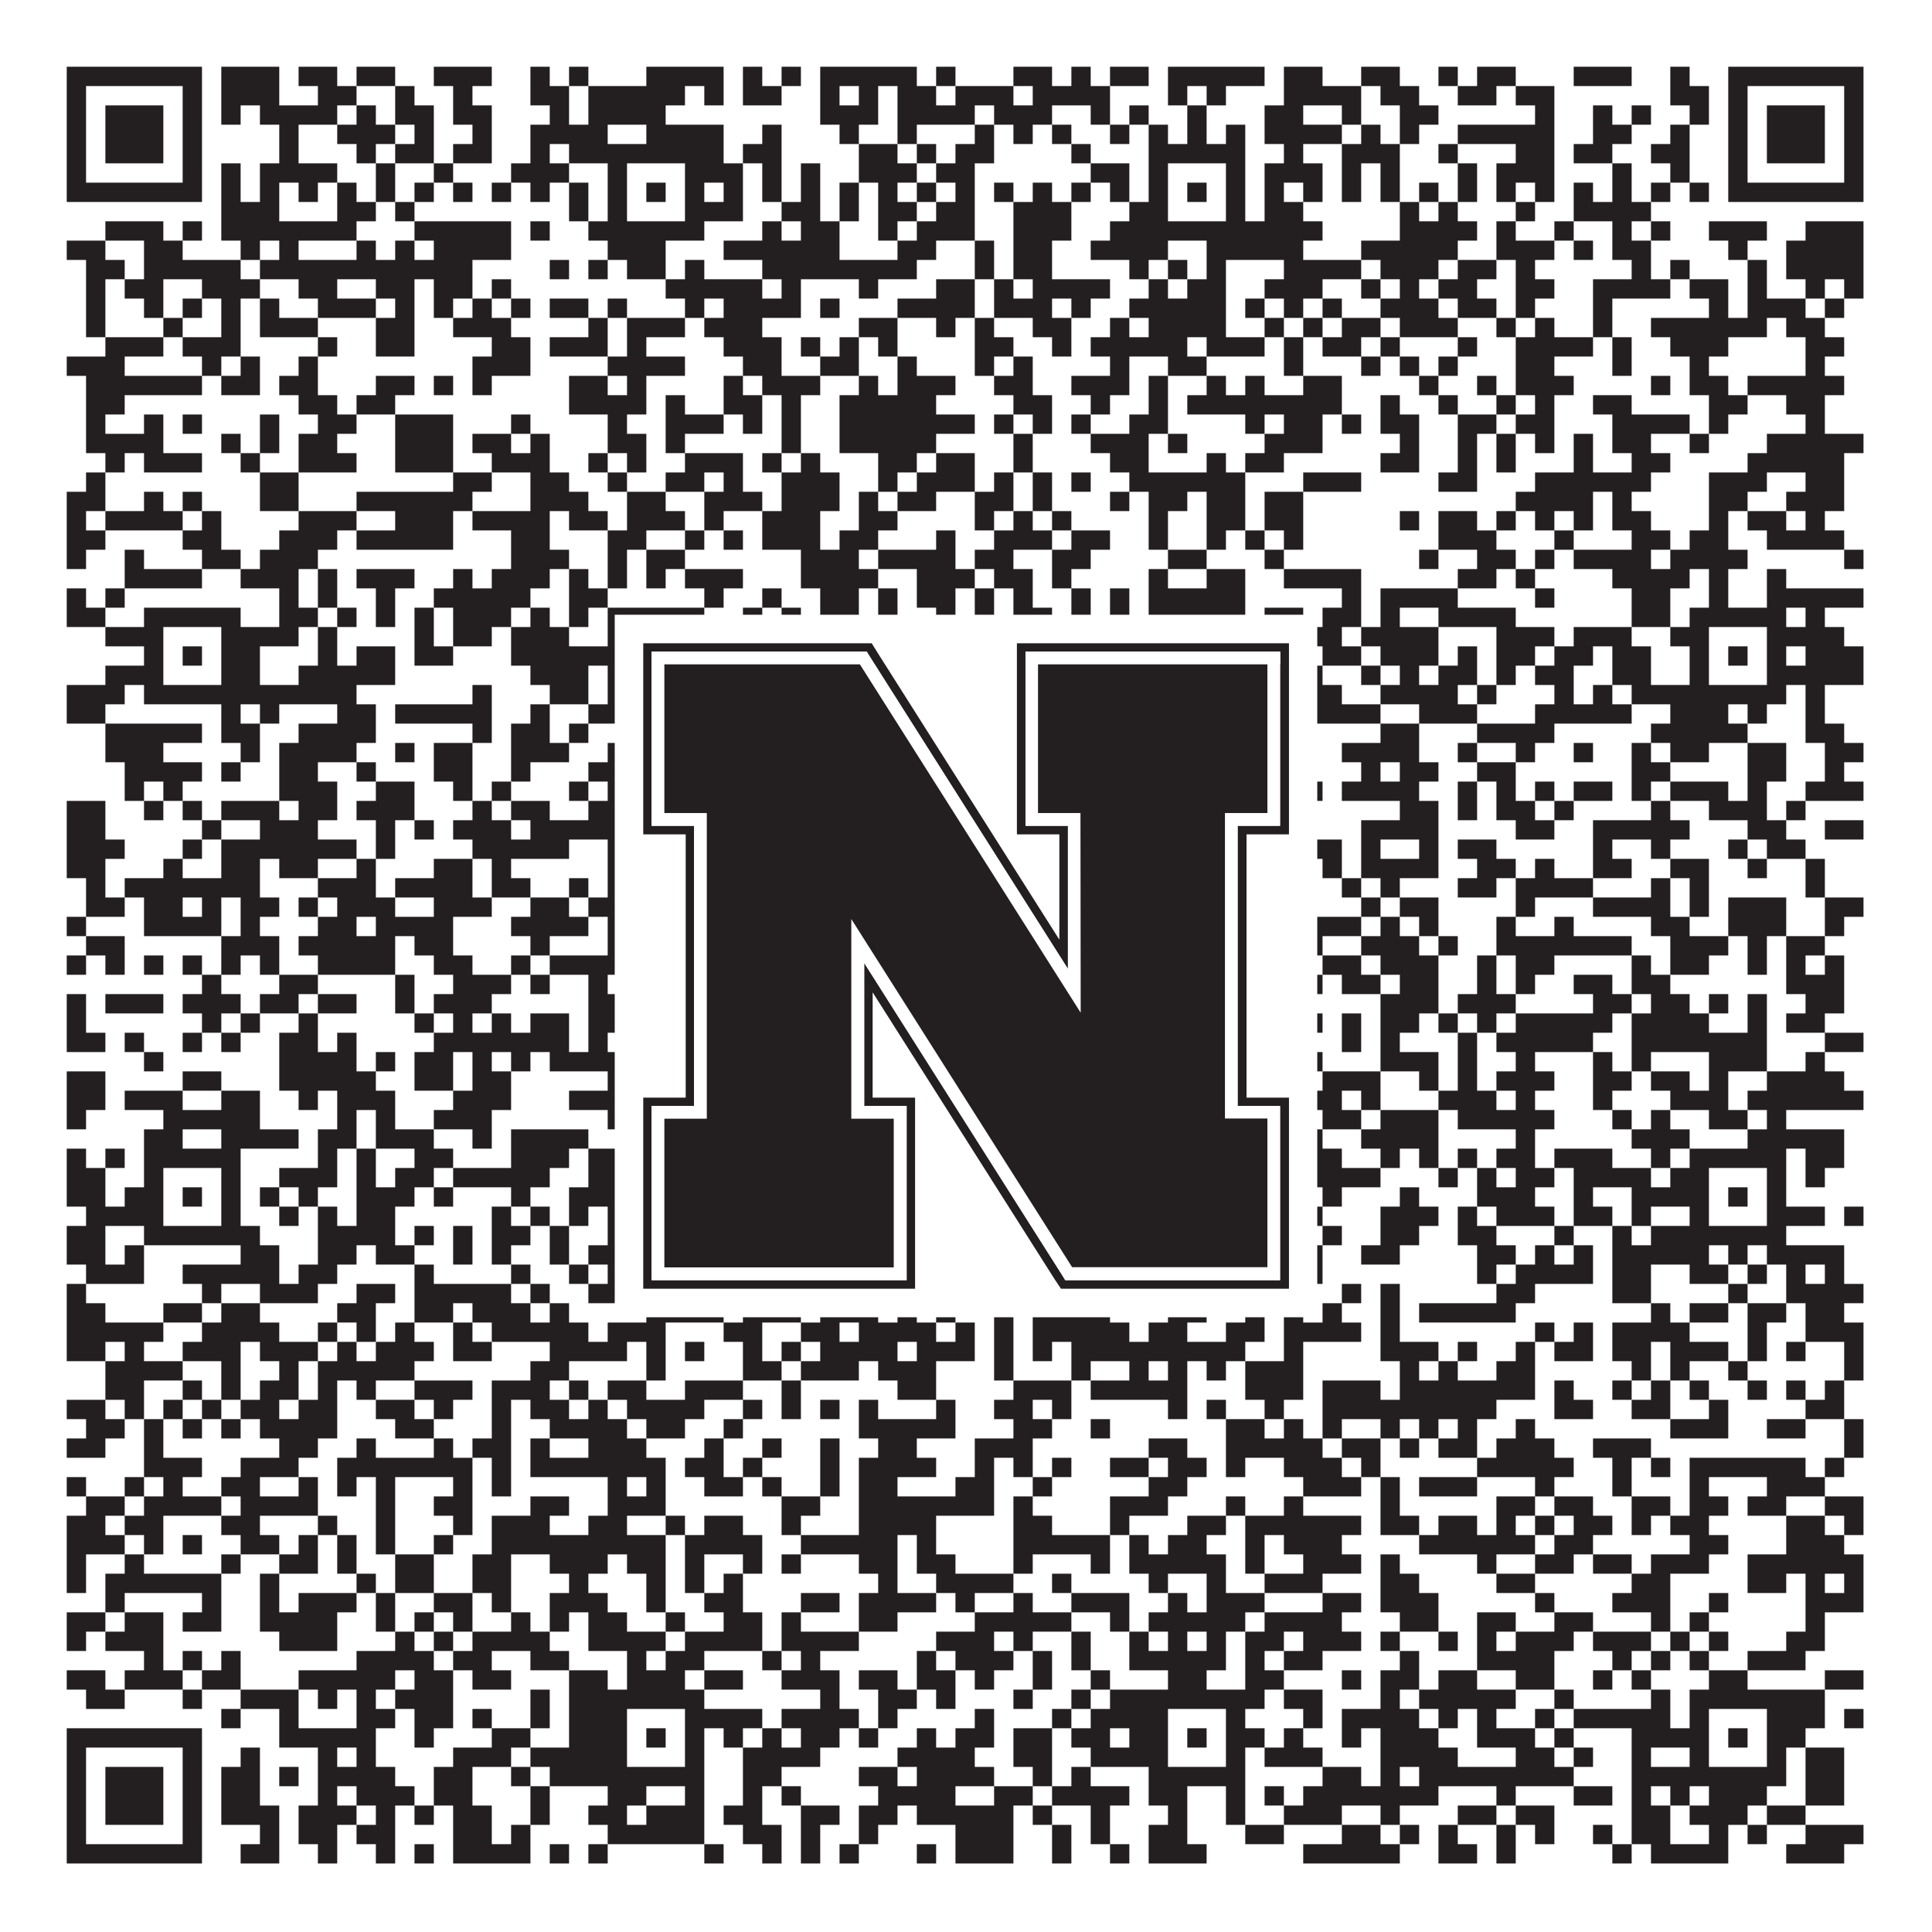 <?xml version="1.0"?>
<svg xmlns="http://www.w3.org/2000/svg" xmlns:xlink="http://www.w3.org/1999/xlink" version="1.1" width="1100px" height="1100px" viewBox="0 0 1100 1100"><rect x="0" y="0" width="1100" height="1100" fill="#ffffff" fill-opacity="1"/><path fill="#231f20" fill-opacity="1" d="M38,38L115,38L115,49L38,49ZM126,38L159,38L159,49L126,49ZM170,38L192,38L192,49L170,49ZM203,38L225,38L225,49L203,49ZM247,38L280,38L280,49L247,49ZM302,38L313,38L313,49L302,49ZM324,38L335,38L335,49L324,49ZM368,38L412,38L412,49L368,49ZM423,38L434,38L434,49L423,49ZM445,38L456,38L456,49L445,49ZM467,38L522,38L522,49L467,49ZM533,38L544,38L544,49L533,49ZM577,38L599,38L599,49L577,49ZM610,38L621,38L621,49L610,49ZM632,38L654,38L654,49L632,49ZM665,38L720,38L720,49L665,49ZM731,38L753,38L753,49L731,49ZM775,38L797,38L797,49L775,49ZM819,38L830,38L830,49L819,49ZM841,38L863,38L863,49L841,49ZM896,38L929,38L929,49L896,49ZM951,38L962,38L962,49L951,49ZM984,38L1061,38L1061,49L984,49ZM38,49L49,49L49,60L38,60ZM104,49L115,49L115,60L104,60ZM126,49L159,49L159,60L126,60ZM181,49L203,49L203,60L181,60ZM225,49L236,49L236,60L225,60ZM258,49L269,49L269,60L258,60ZM302,49L324,49L324,60L302,60ZM335,49L390,49L390,60L335,60ZM401,49L412,49L412,60L401,60ZM423,49L445,49L445,60L423,60ZM467,49L478,49L478,60L467,60ZM489,49L500,49L500,60L489,60ZM511,49L533,49L533,60L511,60ZM544,49L577,49L577,60L544,60ZM588,49L632,49L632,60L588,60ZM665,49L676,49L676,60L665,60ZM687,49L698,49L698,60L687,60ZM731,49L775,49L775,60L731,60ZM786,49L808,49L808,60L786,60ZM830,49L852,49L852,60L830,60ZM863,49L885,49L885,60L863,60ZM951,49L973,49L973,60L951,60ZM984,49L995,49L995,60L984,60ZM1050,49L1061,49L1061,60L1050,60ZM38,60L49,60L49,71L38,71ZM60,60L93,60L93,71L60,71ZM104,60L115,60L115,71L104,71ZM126,60L137,60L137,71L126,71ZM148,60L192,60L192,71L148,71ZM203,60L214,60L214,71L203,71ZM225,60L247,60L247,71L225,71ZM258,60L280,60L280,71L258,71ZM313,60L324,60L324,71L313,71ZM335,60L379,60L379,71L335,71ZM467,60L500,60L500,71L467,71ZM511,60L555,60L555,71L511,71ZM566,60L599,60L599,71L566,71ZM621,60L632,60L632,71L621,71ZM643,60L654,60L654,71L643,71ZM676,60L687,60L687,71L676,71ZM720,60L742,60L742,71L720,71ZM764,60L775,60L775,71L764,71ZM797,60L819,60L819,71L797,71ZM874,60L885,60L885,71L874,71ZM907,60L918,60L918,71L907,71ZM929,60L940,60L940,71L929,71ZM962,60L973,60L973,71L962,71ZM984,60L995,60L995,71L984,71ZM1006,60L1039,60L1039,71L1006,71ZM1050,60L1061,60L1061,71L1050,71ZM38,71L49,71L49,82L38,82ZM60,71L93,71L93,82L60,82ZM104,71L115,71L115,82L104,82ZM159,71L170,71L170,82L159,82ZM192,71L225,71L225,82L192,82ZM236,71L247,71L247,82L236,82ZM269,71L280,71L280,82L269,82ZM302,71L346,71L346,82L302,82ZM368,71L412,71L412,82L368,82ZM434,71L445,71L445,82L434,82ZM478,71L489,71L489,82L478,82ZM511,71L522,71L522,82L511,82ZM555,71L566,71L566,82L555,82ZM577,71L588,71L588,82L577,82ZM599,71L610,71L610,82L599,82ZM632,71L643,71L643,82L632,82ZM654,71L665,71L665,82L654,82ZM676,71L687,71L687,82L676,82ZM698,71L709,71L709,82L698,82ZM720,71L764,71L764,82L720,82ZM775,71L786,71L786,82L775,82ZM797,71L808,71L808,82L797,82ZM830,71L885,71L885,82L830,82ZM907,71L929,71L929,82L907,82ZM951,71L962,71L962,82L951,82ZM984,71L995,71L995,82L984,82ZM1006,71L1039,71L1039,82L1006,82ZM1050,71L1061,71L1061,82L1050,82ZM38,82L49,82L49,93L38,93ZM60,82L93,82L93,93L60,93ZM104,82L115,82L115,93L104,93ZM159,82L170,82L170,93L159,93ZM203,82L214,82L214,93L203,93ZM225,82L247,82L247,93L225,93ZM258,82L280,82L280,93L258,93ZM302,82L313,82L313,93L302,93ZM324,82L412,82L412,93L324,93ZM423,82L445,82L445,93L423,93ZM489,82L511,82L511,93L489,93ZM522,82L533,82L533,93L522,93ZM544,82L566,82L566,93L544,93ZM610,82L621,82L621,93L610,93ZM654,82L709,82L709,93L654,93ZM731,82L742,82L742,93L731,93ZM764,82L797,82L797,93L764,93ZM819,82L830,82L830,93L819,93ZM863,82L885,82L885,93L863,93ZM896,82L918,82L918,93L896,93ZM940,82L962,82L962,93L940,93ZM984,82L995,82L995,93L984,93ZM1006,82L1039,82L1039,93L1006,93ZM1050,82L1061,82L1061,93L1050,93ZM38,93L49,93L49,104L38,104ZM104,93L115,93L115,104L104,104ZM126,93L137,93L137,104L126,104ZM148,93L192,93L192,104L148,104ZM214,93L225,93L225,104L214,104ZM247,93L258,93L258,104L247,104ZM291,93L324,93L324,104L291,104ZM346,93L357,93L357,104L346,104ZM390,93L423,93L423,104L390,104ZM434,93L445,93L445,104L434,104ZM456,93L467,93L467,104L456,104ZM489,93L522,93L522,104L489,104ZM533,93L555,93L555,104L533,104ZM621,93L643,93L643,104L621,104ZM654,93L665,93L665,104L654,104ZM698,93L709,93L709,104L698,104ZM720,93L753,93L753,104L720,104ZM764,93L775,93L775,104L764,104ZM786,93L797,93L797,104L786,104ZM830,93L841,93L841,104L830,104ZM852,93L885,93L885,104L852,104ZM918,93L929,93L929,104L918,104ZM951,93L962,93L962,104L951,104ZM984,93L995,93L995,104L984,104ZM1050,93L1061,93L1061,104L1050,104ZM38,104L115,104L115,115L38,115ZM126,104L137,104L137,115L126,115ZM148,104L159,104L159,115L148,115ZM170,104L181,104L181,115L170,115ZM192,104L203,104L203,115L192,115ZM214,104L225,104L225,115L214,115ZM236,104L247,104L247,115L236,115ZM258,104L269,104L269,115L258,115ZM280,104L291,104L291,115L280,115ZM302,104L313,104L313,115L302,115ZM324,104L335,104L335,115L324,115ZM346,104L357,104L357,115L346,115ZM368,104L379,104L379,115L368,115ZM390,104L401,104L401,115L390,115ZM412,104L423,104L423,115L412,115ZM434,104L445,104L445,115L434,115ZM456,104L467,104L467,115L456,115ZM478,104L489,104L489,115L478,115ZM500,104L511,104L511,115L500,115ZM522,104L533,104L533,115L522,115ZM544,104L555,104L555,115L544,115ZM566,104L577,104L577,115L566,115ZM588,104L599,104L599,115L588,115ZM610,104L621,104L621,115L610,115ZM632,104L643,104L643,115L632,115ZM654,104L665,104L665,115L654,115ZM676,104L687,104L687,115L676,115ZM698,104L709,104L709,115L698,115ZM720,104L731,104L731,115L720,115ZM742,104L753,104L753,115L742,115ZM764,104L775,104L775,115L764,115ZM786,104L797,104L797,115L786,115ZM808,104L819,104L819,115L808,115ZM830,104L841,104L841,115L830,115ZM852,104L863,104L863,115L852,115ZM874,104L885,104L885,115L874,115ZM896,104L907,104L907,115L896,115ZM918,104L929,104L929,115L918,115ZM940,104L951,104L951,115L940,115ZM962,104L973,104L973,115L962,115ZM984,104L1061,104L1061,115L984,115ZM126,115L159,115L159,126L126,126ZM192,115L214,115L214,126L192,126ZM225,115L236,115L236,126L225,126ZM324,115L335,115L335,126L324,126ZM346,115L357,115L357,126L346,126ZM390,115L423,115L423,126L390,126ZM445,115L467,115L467,126L445,126ZM478,115L489,115L489,126L478,126ZM500,115L522,115L522,126L500,126ZM533,115L555,115L555,126L533,126ZM577,115L610,115L610,126L577,126ZM643,115L665,115L665,126L643,126ZM698,115L709,115L709,126L698,126ZM720,115L742,115L742,126L720,126ZM797,115L808,115L808,126L797,126ZM819,115L830,115L830,126L819,126ZM863,115L874,115L874,126L863,126ZM896,115L940,115L940,126L896,126ZM60,126L93,126L93,137L60,137ZM104,126L115,126L115,137L104,137ZM126,126L203,126L203,137L126,137ZM236,126L291,126L291,137L236,137ZM302,126L313,126L313,137L302,137ZM335,126L401,126L401,137L335,137ZM434,126L445,126L445,137L434,137ZM456,126L478,126L478,137L456,137ZM500,126L511,126L511,137L500,137ZM522,126L555,126L555,137L522,137ZM577,126L610,126L610,137L577,137ZM632,126L753,126L753,137L632,137ZM797,126L841,126L841,137L797,137ZM852,126L863,126L863,137L852,137ZM885,126L896,126L896,137L885,137ZM918,126L929,126L929,137L918,137ZM940,126L951,126L951,137L940,137ZM973,126L1006,126L1006,137L973,137ZM1028,126L1061,126L1061,137L1028,137ZM38,137L60,137L60,148L38,148ZM82,137L104,137L104,148L82,148ZM137,137L148,137L148,148L137,148ZM159,137L170,137L170,148L159,148ZM203,137L214,137L214,148L203,148ZM225,137L236,137L236,148L225,148ZM247,137L291,137L291,148L247,148ZM346,137L379,137L379,148L346,148ZM412,137L478,137L478,148L412,148ZM511,137L533,137L533,148L511,148ZM555,137L566,137L566,148L555,148ZM577,137L599,137L599,148L577,148ZM621,137L665,137L665,148L621,148ZM687,137L742,137L742,148L687,148ZM775,137L830,137L830,148L775,148ZM852,137L885,137L885,148L852,148ZM896,137L907,137L907,148L896,148ZM918,137L940,137L940,148L918,148ZM984,137L995,137L995,148L984,148ZM1017,137L1061,137L1061,148L1017,148ZM49,148L71,148L71,159L49,159ZM82,148L137,148L137,159L82,159ZM148,148L269,148L269,159L148,159ZM313,148L324,148L324,159L313,159ZM335,148L346,148L346,159L335,159ZM357,148L379,148L379,159L357,159ZM390,148L401,148L401,159L390,159ZM434,148L522,148L522,159L434,159ZM555,148L566,148L566,159L555,159ZM577,148L599,148L599,159L577,159ZM643,148L654,148L654,159L643,159ZM665,148L676,148L676,159L665,159ZM687,148L698,148L698,159L687,159ZM731,148L775,148L775,159L731,159ZM786,148L819,148L819,159L786,159ZM830,148L852,148L852,159L830,159ZM863,148L874,148L874,159L863,159ZM929,148L940,148L940,159L929,159ZM951,148L962,148L962,159L951,159ZM995,148L1006,148L1006,159L995,159ZM1017,148L1061,148L1061,159L1017,159ZM49,159L60,159L60,170L49,170ZM71,159L93,159L93,170L71,170ZM115,159L148,159L148,170L115,170ZM170,159L192,159L192,170L170,170ZM214,159L236,159L236,170L214,170ZM247,159L269,159L269,170L247,170ZM280,159L291,159L291,170L280,170ZM379,159L434,159L434,170L379,170ZM445,159L456,159L456,170L445,170ZM489,159L500,159L500,170L489,170ZM533,159L555,159L555,170L533,170ZM566,159L577,159L577,170L566,170ZM588,159L632,159L632,170L588,170ZM654,159L665,159L665,170L654,170ZM676,159L698,159L698,170L676,170ZM720,159L753,159L753,170L720,170ZM775,159L786,159L786,170L775,170ZM797,159L808,159L808,170L797,170ZM819,159L841,159L841,170L819,170ZM863,159L885,159L885,170L863,170ZM907,159L951,159L951,170L907,170ZM962,159L984,159L984,170L962,170ZM995,159L1006,159L1006,170L995,170ZM1028,159L1039,159L1039,170L1028,170ZM1050,159L1061,159L1061,170L1050,170ZM49,170L60,170L60,181L49,181ZM82,170L93,170L93,181L82,181ZM104,170L115,170L115,181L104,181ZM126,170L137,170L137,181L126,181ZM148,170L159,170L159,181L148,181ZM181,170L214,170L214,181L181,181ZM225,170L236,170L236,181L225,181ZM247,170L258,170L258,181L247,181ZM269,170L280,170L280,181L269,181ZM291,170L302,170L302,181L291,181ZM313,170L335,170L335,181L313,181ZM346,170L357,170L357,181L346,181ZM390,170L401,170L401,181L390,181ZM412,170L456,170L456,181L412,181ZM467,170L478,170L478,181L467,181ZM511,170L555,170L555,181L511,181ZM566,170L599,170L599,181L566,181ZM610,170L621,170L621,181L610,181ZM643,170L698,170L698,181L643,181ZM709,170L720,170L720,181L709,181ZM731,170L742,170L742,181L731,181ZM753,170L764,170L764,181L753,181ZM786,170L819,170L819,181L786,181ZM830,170L852,170L852,181L830,181ZM863,170L874,170L874,181L863,181ZM907,170L918,170L918,181L907,181ZM973,170L984,170L984,181L973,181ZM995,170L1028,170L1028,181L995,181ZM1039,170L1050,170L1050,181L1039,181ZM49,181L60,181L60,192L49,192ZM93,181L104,181L104,192L93,192ZM126,181L137,181L137,192L126,192ZM148,181L181,181L181,192L148,192ZM214,181L236,181L236,192L214,192ZM258,181L291,181L291,192L258,192ZM335,181L346,181L346,192L335,192ZM357,181L390,181L390,192L357,192ZM401,181L434,181L434,192L401,192ZM489,181L511,181L511,192L489,192ZM533,181L544,181L544,192L533,192ZM555,181L566,181L566,192L555,192ZM588,181L610,181L610,192L588,192ZM632,181L643,181L643,192L632,192ZM654,181L698,181L698,192L654,192ZM720,181L731,181L731,192L720,192ZM742,181L753,181L753,192L742,192ZM764,181L786,181L786,192L764,192ZM797,181L830,181L830,192L797,192ZM852,181L863,181L863,192L852,192ZM874,181L885,181L885,192L874,192ZM907,181L918,181L918,192L907,192ZM940,181L1006,181L1006,192L940,192ZM1017,181L1039,181L1039,192L1017,192ZM60,192L93,192L93,203L60,203ZM104,192L137,192L137,203L104,203ZM181,192L192,192L192,203L181,203ZM214,192L236,192L236,203L214,203ZM280,192L302,192L302,203L280,203ZM313,192L346,192L346,203L313,203ZM357,192L368,192L368,203L357,203ZM412,192L445,192L445,203L412,203ZM456,192L467,192L467,203L456,203ZM478,192L489,192L489,203L478,203ZM500,192L511,192L511,203L500,203ZM555,192L577,192L577,203L555,203ZM599,192L610,192L610,203L599,203ZM621,192L676,192L676,203L621,203ZM687,192L720,192L720,203L687,203ZM731,192L742,192L742,203L731,203ZM753,192L775,192L775,203L753,203ZM786,192L797,192L797,203L786,203ZM830,192L841,192L841,203L830,203ZM863,192L907,192L907,203L863,203ZM918,192L929,192L929,203L918,203ZM951,192L984,192L984,203L951,203ZM1028,192L1050,192L1050,203L1028,203ZM38,203L71,203L71,214L38,214ZM115,203L126,203L126,214L115,214ZM137,203L148,203L148,214L137,214ZM170,203L181,203L181,214L170,214ZM269,203L302,203L302,214L269,214ZM346,203L390,203L390,214L346,214ZM423,203L445,203L445,214L423,214ZM467,203L489,203L489,214L467,214ZM511,203L522,203L522,214L511,214ZM555,203L566,203L566,214L555,214ZM577,203L588,203L588,214L577,214ZM632,203L643,203L643,214L632,214ZM665,203L687,203L687,214L665,214ZM731,203L742,203L742,214L731,214ZM775,203L786,203L786,214L775,214ZM797,203L808,203L808,214L797,214ZM819,203L830,203L830,214L819,214ZM863,203L885,203L885,214L863,214ZM918,203L929,203L929,214L918,214ZM962,203L973,203L973,214L962,214ZM1028,203L1039,203L1039,214L1028,214ZM49,214L115,214L115,225L49,225ZM126,214L148,214L148,225L126,225ZM159,214L181,214L181,225L159,225ZM214,214L236,214L236,225L214,225ZM247,214L258,214L258,225L247,225ZM269,214L280,214L280,225L269,225ZM324,214L346,214L346,225L324,225ZM357,214L368,214L368,225L357,225ZM412,214L423,214L423,225L412,225ZM434,214L467,214L467,225L434,225ZM489,214L500,214L500,225L489,225ZM511,214L544,214L544,225L511,225ZM566,214L588,214L588,225L566,225ZM610,214L643,214L643,225L610,225ZM654,214L665,214L665,225L654,225ZM687,214L698,214L698,225L687,225ZM709,214L720,214L720,225L709,225ZM742,214L764,214L764,225L742,225ZM808,214L819,214L819,225L808,225ZM841,214L852,214L852,225L841,225ZM863,214L896,214L896,225L863,225ZM940,214L951,214L951,225L940,225ZM962,214L984,214L984,225L962,225ZM995,214L1050,214L1050,225L995,225ZM49,225L71,225L71,236L49,236ZM170,225L192,225L192,236L170,236ZM203,225L225,225L225,236L203,236ZM324,225L368,225L368,236L324,236ZM379,225L390,225L390,236L379,236ZM412,225L434,225L434,236L412,236ZM445,225L456,225L456,236L445,236ZM478,225L533,225L533,236L478,236ZM577,225L599,225L599,236L577,236ZM621,225L632,225L632,236L621,236ZM654,225L665,225L665,236L654,236ZM676,225L764,225L764,236L676,236ZM786,225L797,225L797,236L786,236ZM819,225L830,225L830,236L819,236ZM852,225L863,225L863,236L852,236ZM874,225L885,225L885,236L874,236ZM907,225L929,225L929,236L907,236ZM973,225L995,225L995,236L973,236ZM1017,225L1039,225L1039,236L1017,236ZM49,236L60,236L60,247L49,247ZM82,236L93,236L93,247L82,247ZM104,236L115,236L115,247L104,247ZM148,236L159,236L159,247L148,247ZM181,236L203,236L203,247L181,247ZM225,236L258,236L258,247L225,247ZM291,236L302,236L302,247L291,247ZM346,236L357,236L357,247L346,247ZM379,236L412,236L412,247L379,247ZM423,236L434,236L434,247L423,247ZM445,236L456,236L456,247L445,247ZM478,236L555,236L555,247L478,247ZM566,236L577,236L577,247L566,247ZM588,236L599,236L599,247L588,247ZM610,236L621,236L621,247L610,247ZM643,236L665,236L665,247L643,247ZM709,236L720,236L720,247L709,247ZM731,236L753,236L753,247L731,247ZM764,236L775,236L775,247L764,247ZM786,236L808,236L808,247L786,247ZM830,236L852,236L852,247L830,247ZM863,236L885,236L885,247L863,247ZM918,236L962,236L962,247L918,247ZM973,236L984,236L984,247L973,247ZM1028,236L1039,236L1039,247L1028,247ZM49,247L93,247L93,258L49,258ZM126,247L137,247L137,258L126,258ZM148,247L159,247L159,258L148,258ZM170,247L192,247L192,258L170,258ZM225,247L258,247L258,258L225,258ZM269,247L291,247L291,258L269,258ZM302,247L313,247L313,258L302,258ZM346,247L368,247L368,258L346,258ZM379,247L390,247L390,258L379,258ZM445,247L456,247L456,258L445,258ZM478,247L533,247L533,258L478,258ZM577,247L588,247L588,258L577,258ZM621,247L654,247L654,258L621,258ZM665,247L676,247L676,258L665,258ZM720,247L753,247L753,258L720,258ZM797,247L808,247L808,258L797,258ZM830,247L841,247L841,258L830,258ZM852,247L863,247L863,258L852,258ZM874,247L885,247L885,258L874,258ZM896,247L907,247L907,258L896,258ZM918,247L940,247L940,258L918,258ZM962,247L973,247L973,258L962,258ZM1006,247L1061,247L1061,258L1006,258ZM60,258L71,258L71,269L60,269ZM82,258L115,258L115,269L82,269ZM137,258L148,258L148,269L137,269ZM170,258L203,258L203,269L170,269ZM225,258L258,258L258,269L225,269ZM280,258L313,258L313,269L280,269ZM335,258L346,258L346,269L335,269ZM357,258L368,258L368,269L357,269ZM390,258L423,258L423,269L390,269ZM434,258L445,258L445,269L434,269ZM456,258L467,258L467,269L456,269ZM500,258L522,258L522,269L500,269ZM533,258L555,258L555,269L533,269ZM577,258L588,258L588,269L577,269ZM632,258L654,258L654,269L632,269ZM687,258L698,258L698,269L687,269ZM709,258L731,258L731,269L709,269ZM786,258L808,258L808,269L786,269ZM830,258L841,258L841,269L830,269ZM852,258L863,258L863,269L852,269ZM896,258L907,258L907,269L896,269ZM929,258L951,258L951,269L929,269ZM995,258L1050,258L1050,269L995,269ZM49,269L60,269L60,280L49,280ZM148,269L170,269L170,280L148,280ZM258,269L280,269L280,280L258,280ZM302,269L324,269L324,280L302,280ZM346,269L357,269L357,280L346,280ZM379,269L401,269L401,280L379,280ZM412,269L423,269L423,280L412,280ZM445,269L478,269L478,280L445,280ZM500,269L511,269L511,280L500,280ZM522,269L555,269L555,280L522,280ZM566,269L577,269L577,280L566,280ZM588,269L599,269L599,280L588,280ZM610,269L621,269L621,280L610,280ZM643,269L709,269L709,280L643,280ZM742,269L775,269L775,280L742,280ZM819,269L841,269L841,280L819,280ZM874,269L940,269L940,280L874,280ZM973,269L1006,269L1006,280L973,280ZM1028,269L1050,269L1050,280L1028,280ZM38,280L60,280L60,291L38,291ZM82,280L93,280L93,291L82,291ZM104,280L115,280L115,291L104,291ZM148,280L170,280L170,291L148,291ZM203,280L269,280L269,291L203,291ZM302,280L335,280L335,291L302,291ZM357,280L379,280L379,291L357,291ZM401,280L434,280L434,291L401,291ZM445,280L478,280L478,291L445,291ZM489,280L500,280L500,291L489,291ZM511,280L533,280L533,291L511,291ZM555,280L577,280L577,291L555,291ZM588,280L599,280L599,291L588,291ZM632,280L643,280L643,291L632,291ZM654,280L676,280L676,291L654,291ZM687,280L709,280L709,291L687,291ZM720,280L742,280L742,291L720,291ZM863,280L907,280L907,291L863,291ZM918,280L929,280L929,291L918,291ZM973,280L995,280L995,291L973,291ZM1017,280L1050,280L1050,291L1017,291ZM38,291L49,291L49,302L38,302ZM60,291L104,291L104,302L60,302ZM115,291L126,291L126,302L115,302ZM170,291L203,291L203,302L170,302ZM225,291L258,291L258,302L225,302ZM269,291L313,291L313,302L269,302ZM324,291L346,291L346,302L324,302ZM357,291L390,291L390,302L357,302ZM401,291L412,291L412,302L401,302ZM434,291L467,291L467,302L434,302ZM489,291L511,291L511,302L489,302ZM555,291L566,291L566,302L555,302ZM577,291L588,291L588,302L577,302ZM599,291L610,291L610,302L599,302ZM654,291L665,291L665,302L654,302ZM687,291L709,291L709,302L687,302ZM720,291L742,291L742,302L720,302ZM797,291L808,291L808,302L797,302ZM819,291L841,291L841,302L819,302ZM852,291L863,291L863,302L852,302ZM874,291L885,291L885,302L874,302ZM896,291L907,291L907,302L896,302ZM918,291L940,291L940,302L918,302ZM973,291L984,291L984,302L973,302ZM995,291L1017,291L1017,302L995,302ZM1028,291L1039,291L1039,302L1028,302ZM38,302L60,302L60,313L38,313ZM104,302L126,302L126,313L104,313ZM159,302L192,302L192,313L159,313ZM203,302L258,302L258,313L203,313ZM291,302L313,302L313,313L291,313ZM346,302L368,302L368,313L346,313ZM390,302L401,302L401,313L390,313ZM412,302L423,302L423,313L412,313ZM434,302L467,302L467,313L434,313ZM478,302L500,302L500,313L478,313ZM533,302L544,302L544,313L533,313ZM566,302L599,302L599,313L566,313ZM610,302L632,302L632,313L610,313ZM654,302L665,302L665,313L654,313ZM687,302L698,302L698,313L687,313ZM709,302L720,302L720,313L709,313ZM731,302L742,302L742,313L731,313ZM819,302L852,302L852,313L819,313ZM885,302L896,302L896,313L885,313ZM929,302L951,302L951,313L929,313ZM962,302L984,302L984,313L962,313ZM1006,302L1050,302L1050,313L1006,313ZM38,313L49,313L49,324L38,324ZM71,313L82,313L82,324L71,324ZM115,313L137,313L137,324L115,324ZM148,313L181,313L181,324L148,324ZM291,313L324,313L324,324L291,324ZM346,313L357,313L357,324L346,324ZM368,313L390,313L390,324L368,324ZM456,313L489,313L489,324L456,324ZM500,313L544,313L544,324L500,324ZM555,313L577,313L577,324L555,324ZM599,313L621,313L621,324L599,324ZM665,313L687,313L687,324L665,324ZM720,313L731,313L731,324L720,324ZM808,313L819,313L819,324L808,324ZM841,313L863,313L863,324L841,324ZM874,313L885,313L885,324L874,324ZM896,313L940,313L940,324L896,324ZM951,313L995,313L995,324L951,324ZM1050,313L1061,313L1061,324L1050,324ZM71,324L115,324L115,335L71,335ZM137,324L170,324L170,335L137,335ZM181,324L192,324L192,335L181,335ZM203,324L236,324L236,335L203,335ZM258,324L269,324L269,335L258,335ZM280,324L313,324L313,335L280,335ZM324,324L335,324L335,335L324,335ZM346,324L357,324L357,335L346,335ZM368,324L379,324L379,335L368,335ZM390,324L423,324L423,335L390,335ZM456,324L500,324L500,335L456,335ZM522,324L555,324L555,335L522,335ZM566,324L588,324L588,335L566,335ZM599,324L610,324L610,335L599,335ZM654,324L665,324L665,335L654,335ZM687,324L709,324L709,335L687,335ZM731,324L775,324L775,335L731,335ZM830,324L852,324L852,335L830,335ZM863,324L874,324L874,335L863,335ZM918,324L962,324L962,335L918,335ZM973,324L984,324L984,335L973,335ZM1006,324L1017,324L1017,335L1006,335ZM38,335L49,335L49,346L38,346ZM60,335L71,335L71,346L60,346ZM159,335L170,335L170,346L159,346ZM181,335L192,335L192,346L181,346ZM214,335L225,335L225,346L214,346ZM247,335L302,335L302,346L247,346ZM324,335L346,335L346,346L324,346ZM401,335L412,335L412,346L401,346ZM434,335L445,335L445,346L434,346ZM467,335L489,335L489,346L467,346ZM500,335L511,335L511,346L500,346ZM522,335L544,335L544,346L522,346ZM555,335L566,335L566,346L555,346ZM577,335L588,335L588,346L577,346ZM610,335L621,335L621,346L610,346ZM632,335L643,335L643,346L632,346ZM654,335L709,335L709,346L654,346ZM764,335L775,335L775,346L764,346ZM786,335L830,335L830,346L786,346ZM874,335L885,335L885,346L874,346ZM929,335L951,335L951,346L929,346ZM973,335L984,335L984,346L973,346ZM1006,335L1061,335L1061,346L1006,346ZM38,346L60,346L60,357L38,357ZM82,346L137,346L137,357L82,357ZM159,346L181,346L181,357L159,357ZM192,346L203,346L203,357L192,357ZM214,346L225,346L225,357L214,357ZM236,346L247,346L247,357L236,357ZM258,346L291,346L291,357L258,357ZM302,346L313,346L313,357L302,357ZM324,346L335,346L335,357L324,357ZM346,346L401,346L401,357L346,357ZM423,346L434,346L434,357L423,357ZM445,346L456,346L456,357L445,357ZM467,346L489,346L489,357L467,357ZM500,346L511,346L511,357L500,357ZM533,346L544,346L544,357L533,357ZM555,346L566,346L566,357L555,357ZM577,346L599,346L599,357L577,357ZM610,346L621,346L621,357L610,357ZM632,346L643,346L643,357L632,357ZM654,346L709,346L709,357L654,357ZM720,346L742,346L742,357L720,357ZM753,346L775,346L775,357L753,357ZM786,346L797,346L797,357L786,357ZM819,346L863,346L863,357L819,357ZM929,346L951,346L951,357L929,357ZM962,346L1017,346L1017,357L962,357ZM1028,346L1039,346L1039,357L1028,357ZM60,357L93,357L93,368L60,368ZM126,357L170,357L170,368L126,368ZM181,357L192,357L192,368L181,368ZM236,357L247,357L247,368L236,368ZM258,357L280,357L280,368L258,368ZM291,357L324,357L324,368L291,368ZM346,357L357,357L357,368L346,368ZM390,357L412,357L412,368L390,368ZM456,357L467,357L467,368L456,368ZM489,357L500,357L500,368L489,368ZM533,357L555,357L555,368L533,368ZM577,357L588,357L588,368L577,368ZM599,357L610,357L610,368L599,368ZM632,357L643,357L643,368L632,368ZM654,357L665,357L665,368L654,368ZM698,357L709,357L709,368L698,368ZM720,357L731,357L731,368L720,368ZM742,357L764,357L764,368L742,368ZM775,357L819,357L819,368L775,368ZM852,357L885,357L885,368L852,368ZM896,357L929,357L929,368L896,368ZM951,357L973,357L973,368L951,368ZM1006,357L1050,357L1050,368L1006,368ZM82,368L93,368L93,379L82,379ZM104,368L115,368L115,379L104,379ZM126,368L148,368L148,379L126,379ZM181,368L192,368L192,379L181,379ZM203,368L225,368L225,379L203,379ZM236,368L258,368L258,379L236,379ZM291,368L357,368L357,379L291,379ZM368,368L379,368L379,379L368,379ZM390,368L423,368L423,379L390,379ZM445,368L467,368L467,379L445,379ZM489,368L511,368L511,379L489,379ZM522,368L533,368L533,379L522,379ZM555,368L566,368L566,379L555,379ZM621,368L665,368L665,379L621,379ZM676,368L687,368L687,379L676,379ZM698,368L720,368L720,379L698,379ZM731,368L742,368L742,379L731,379ZM753,368L775,368L775,379L753,379ZM786,368L819,368L819,379L786,379ZM830,368L841,368L841,379L830,379ZM852,368L874,368L874,379L852,379ZM885,368L907,368L907,379L885,379ZM918,368L940,368L940,379L918,379ZM962,368L973,368L973,379L962,379ZM984,368L995,368L995,379L984,379ZM1006,368L1017,368L1017,379L1006,379ZM1028,368L1061,368L1061,379L1028,379ZM60,379L93,379L93,390L60,390ZM126,379L148,379L148,390L126,390ZM170,379L225,379L225,390L170,390ZM302,379L335,379L335,390L302,390ZM346,379L357,379L357,390L346,390ZM390,379L401,379L401,390L390,390ZM423,379L434,379L434,390L423,390ZM445,379L489,379L489,390L445,390ZM511,379L522,379L522,390L511,390ZM555,379L588,379L588,390L555,390ZM610,379L665,379L665,390L610,390ZM698,379L709,379L709,390L698,390ZM731,379L753,379L753,390L731,390ZM775,379L786,379L786,390L775,390ZM797,379L808,379L808,390L797,390ZM819,379L841,379L841,390L819,390ZM852,379L863,379L863,390L852,390ZM874,379L896,379L896,390L874,390ZM918,379L940,379L940,390L918,390ZM962,379L973,379L973,390L962,390ZM1006,379L1061,379L1061,390L1006,390ZM38,390L71,390L71,401L38,401ZM82,390L203,390L203,401L82,401ZM269,390L280,390L280,401L269,401ZM313,390L335,390L335,401L313,401ZM346,390L401,390L401,401L346,401ZM412,390L423,390L423,401L412,401ZM456,390L478,390L478,401L456,401ZM500,390L522,390L522,401L500,401ZM533,390L555,390L555,401L533,401ZM610,390L764,390L764,401L610,401ZM786,390L830,390L830,401L786,401ZM841,390L852,390L852,401L841,401ZM885,390L896,390L896,401L885,401ZM907,390L918,390L918,401L907,401ZM929,390L1017,390L1017,401L929,401ZM1028,390L1039,390L1039,401L1028,401ZM38,401L60,401L60,412L38,412ZM126,401L137,401L137,412L126,412ZM148,401L159,401L159,412L148,412ZM192,401L214,401L214,412L192,412ZM225,401L280,401L280,412L225,412ZM302,401L313,401L313,412L302,412ZM335,401L368,401L368,412L335,412ZM379,401L390,401L390,412L379,412ZM401,401L423,401L423,412L401,412ZM434,401L467,401L467,412L434,412ZM478,401L489,401L489,412L478,412ZM500,401L511,401L511,412L500,412ZM522,401L533,401L533,412L522,412ZM544,401L555,401L555,412L544,412ZM566,401L577,401L577,412L566,412ZM588,401L665,401L665,412L588,412ZM676,401L687,401L687,412L676,412ZM698,401L731,401L731,412L698,412ZM742,401L786,401L786,412L742,412ZM808,401L841,401L841,412L808,412ZM874,401L929,401L929,412L874,412ZM951,401L984,401L984,412L951,412ZM995,401L1006,401L1006,412L995,412ZM1028,401L1039,401L1039,412L1028,412ZM60,412L115,412L115,423L60,423ZM126,412L148,412L148,423L126,423ZM170,412L214,412L214,423L170,423ZM269,412L280,412L280,423L269,423ZM291,412L313,412L313,423L291,423ZM324,412L335,412L335,423L324,423ZM368,412L379,412L379,423L368,423ZM390,412L401,412L401,423L390,423ZM434,412L467,412L467,423L434,423ZM500,412L522,412L522,423L500,423ZM533,412L544,412L544,423L533,423ZM555,412L566,412L566,423L555,423ZM577,412L599,412L599,423L577,423ZM621,412L643,412L643,423L621,423ZM665,412L698,412L698,423L665,423ZM731,412L742,412L742,423L731,423ZM786,412L808,412L808,423L786,423ZM841,412L885,412L885,423L841,423ZM940,412L995,412L995,423L940,423ZM1028,412L1050,412L1050,423L1028,423ZM60,423L93,423L93,434L60,434ZM137,423L148,423L148,434L137,434ZM159,423L203,423L203,434L159,434ZM225,423L236,423L236,434L225,434ZM247,423L269,423L269,434L247,434ZM291,423L324,423L324,434L291,434ZM346,423L357,423L357,434L346,434ZM379,423L390,423L390,434L379,434ZM423,423L434,423L434,434L423,434ZM445,423L511,423L511,434L445,434ZM522,423L555,423L555,434L522,434ZM566,423L577,423L577,434L566,434ZM621,423L632,423L632,434L621,434ZM654,423L687,423L687,434L654,434ZM698,423L709,423L709,434L698,434ZM720,423L731,423L731,434L720,434ZM764,423L808,423L808,434L764,434ZM830,423L841,423L841,434L830,434ZM863,423L874,423L874,434L863,434ZM896,423L907,423L907,434L896,434ZM929,423L940,423L940,434L929,434ZM951,423L973,423L973,434L951,434ZM995,423L1017,423L1017,434L995,434ZM1039,423L1061,423L1061,434L1039,434ZM71,434L115,434L115,445L71,445ZM126,434L137,434L137,445L126,445ZM159,434L181,434L181,445L159,445ZM203,434L214,434L214,445L203,445ZM247,434L269,434L269,445L247,445ZM291,434L302,434L302,445L291,445ZM335,434L379,434L379,445L335,445ZM390,434L423,434L423,445L390,445ZM445,434L456,434L456,445L445,445ZM478,434L500,434L500,445L478,445ZM511,434L533,434L533,445L511,445ZM566,434L577,434L577,445L566,445ZM599,434L610,434L610,445L599,445ZM654,434L720,434L720,445L654,445ZM731,434L742,434L742,445L731,445ZM775,434L786,434L786,445L775,445ZM797,434L819,434L819,445L797,445ZM841,434L863,434L863,445L841,445ZM929,434L951,434L951,445L929,445ZM995,434L1017,434L1017,445L995,445ZM1039,434L1050,434L1050,445L1039,445ZM71,445L82,445L82,456L71,456ZM93,445L104,445L104,456L93,456ZM159,445L192,445L192,456L159,456ZM214,445L236,445L236,456L214,456ZM258,445L269,445L269,456L258,456ZM280,445L291,445L291,456L280,456ZM324,445L335,445L335,456L324,456ZM346,445L357,445L357,456L346,456ZM368,445L379,445L379,456L368,456ZM401,445L412,445L412,456L401,456ZM467,445L489,445L489,456L467,456ZM511,445L544,445L544,456L511,456ZM555,445L566,445L566,456L555,456ZM577,445L588,445L588,456L577,456ZM599,445L621,445L621,456L599,456ZM643,445L654,445L654,456L643,456ZM676,445L709,445L709,456L676,456ZM731,445L753,445L753,456L731,456ZM764,445L808,445L808,456L764,456ZM830,445L841,445L841,456L830,456ZM852,445L863,445L863,456L852,456ZM874,445L885,445L885,456L874,456ZM896,445L918,445L918,456L896,456ZM929,445L940,445L940,456L929,456ZM951,445L984,445L984,456L951,456ZM995,445L1006,445L1006,456L995,456ZM1028,445L1061,445L1061,456L1028,456ZM38,456L60,456L60,467L38,467ZM82,456L93,456L93,467L82,467ZM104,456L115,456L115,467L104,467ZM126,456L159,456L159,467L126,467ZM170,456L192,456L192,467L170,467ZM203,456L236,456L236,467L203,467ZM269,456L280,456L280,467L269,467ZM291,456L313,456L313,467L291,467ZM335,456L390,456L390,467L335,467ZM412,456L434,456L434,467L412,467ZM456,456L467,456L467,467L456,467ZM489,456L511,456L511,467L489,467ZM555,456L577,456L577,467L555,467ZM588,456L599,456L599,467L588,467ZM621,456L665,456L665,467L621,467ZM676,456L687,456L687,467L676,467ZM698,456L709,456L709,467L698,467ZM731,456L742,456L742,467L731,467ZM797,456L819,456L819,467L797,467ZM830,456L841,456L841,467L830,467ZM852,456L874,456L874,467L852,467ZM885,456L896,456L896,467L885,467ZM940,456L951,456L951,467L940,467ZM973,456L1006,456L1006,467L973,467ZM1017,456L1028,456L1028,467L1017,467ZM38,467L60,467L60,478L38,478ZM115,467L126,467L126,478L115,478ZM148,467L181,467L181,478L148,478ZM214,467L225,467L225,478L214,478ZM236,467L247,467L247,478L236,478ZM258,467L291,467L291,478L258,478ZM302,467L357,467L357,478L302,478ZM390,467L467,467L467,478L390,478ZM478,467L511,467L511,478L478,478ZM522,467L544,467L544,478L522,478ZM566,467L577,467L577,478L566,478ZM599,467L610,467L610,478L599,478ZM621,467L632,467L632,478L621,478ZM643,467L654,467L654,478L643,478ZM665,467L709,467L709,478L665,478ZM775,467L819,467L819,478L775,478ZM863,467L885,467L885,478L863,478ZM907,467L962,467L962,478L907,478ZM995,467L1017,467L1017,478L995,478ZM1039,467L1061,467L1061,478L1039,478ZM38,478L71,478L71,489L38,489ZM104,478L115,478L115,489L104,489ZM126,478L203,478L203,489L126,489ZM214,478L225,478L225,489L214,489ZM269,478L324,478L324,489L269,489ZM346,478L357,478L357,489L346,489ZM368,478L379,478L379,489L368,489ZM412,478L467,478L467,489L412,489ZM511,478L555,478L555,489L511,489ZM588,478L599,478L599,489L588,489ZM643,478L654,478L654,489L643,489ZM676,478L709,478L709,489L676,489ZM720,478L764,478L764,489L720,489ZM775,478L786,478L786,489L775,489ZM808,478L819,478L819,489L808,489ZM830,478L852,478L852,489L830,489ZM907,478L918,478L918,489L907,489ZM940,478L951,478L951,489L940,489ZM984,478L995,478L995,489L984,489ZM1006,478L1028,478L1028,489L1006,489ZM38,489L60,489L60,500L38,500ZM93,489L104,489L104,500L93,500ZM126,489L148,489L148,500L126,500ZM159,489L181,489L181,500L159,500ZM203,489L214,489L214,500L203,500ZM247,489L269,489L269,500L247,500ZM280,489L291,489L291,500L280,500ZM346,489L401,489L401,500L346,500ZM412,489L423,489L423,500L412,500ZM456,489L478,489L478,500L456,500ZM500,489L555,489L555,500L500,500ZM599,489L621,489L621,500L599,500ZM654,489L665,489L665,500L654,500ZM687,489L709,489L709,500L687,500ZM753,489L764,489L764,500L753,500ZM775,489L819,489L819,500L775,500ZM841,489L863,489L863,500L841,500ZM874,489L885,489L885,500L874,500ZM907,489L929,489L929,500L907,500ZM951,489L973,489L973,500L951,500ZM995,489L1006,489L1006,500L995,500ZM1028,489L1039,489L1039,500L1028,500ZM49,500L60,500L60,511L49,511ZM71,500L148,500L148,511L71,511ZM181,500L214,500L214,511L181,511ZM225,500L269,500L269,511L225,511ZM280,500L302,500L302,511L280,511ZM324,500L335,500L335,511L324,511ZM346,500L357,500L357,511L346,511ZM390,500L401,500L401,511L390,511ZM412,500L489,500L489,511L412,511ZM500,500L511,500L511,511L500,511ZM522,500L533,500L533,511L522,511ZM555,500L566,500L566,511L555,511ZM599,500L621,500L621,511L599,511ZM632,500L654,500L654,511L632,511ZM665,500L720,500L720,511L665,511ZM731,500L742,500L742,511L731,511ZM764,500L775,500L775,511L764,511ZM786,500L797,500L797,511L786,511ZM830,500L852,500L852,511L830,511ZM863,500L907,500L907,511L863,511ZM940,500L951,500L951,511L940,511ZM962,500L973,500L973,511L962,511ZM1028,500L1039,500L1039,511L1028,511ZM49,511L71,511L71,522L49,522ZM82,511L104,511L104,522L82,522ZM115,511L126,511L126,522L115,522ZM137,511L159,511L159,522L137,522ZM170,511L181,511L181,522L170,522ZM192,511L225,511L225,522L192,522ZM247,511L280,511L280,522L247,522ZM302,511L324,511L324,522L302,522ZM335,511L357,511L357,522L335,522ZM379,511L390,511L390,522L379,522ZM412,511L434,511L434,522L412,522ZM456,511L478,511L478,522L456,522ZM489,511L500,511L500,522L489,522ZM511,511L555,511L555,522L511,522ZM566,511L577,511L577,522L566,522ZM599,511L610,511L610,522L599,522ZM643,511L654,511L654,522L643,522ZM665,511L676,511L676,522L665,522ZM687,511L698,511L698,522L687,522ZM720,511L742,511L742,522L720,522ZM775,511L786,511L786,522L775,522ZM797,511L819,511L819,522L797,522ZM863,511L874,511L874,522L863,522ZM907,511L951,511L951,522L907,522ZM962,511L973,511L973,522L962,522ZM984,511L1017,511L1017,522L984,522ZM1039,511L1061,511L1061,522L1039,522ZM38,522L49,522L49,533L38,533ZM82,522L126,522L126,533L82,533ZM137,522L148,522L148,533L137,533ZM181,522L203,522L203,533L181,533ZM214,522L258,522L258,533L214,533ZM291,522L335,522L335,533L291,533ZM346,522L368,522L368,533L346,533ZM379,522L390,522L390,533L379,533ZM401,522L434,522L434,533L401,533ZM445,522L489,522L489,533L445,533ZM511,522L522,522L522,533L511,533ZM555,522L577,522L577,533L555,533ZM588,522L599,522L599,533L588,533ZM621,522L720,522L720,533L621,533ZM731,522L775,522L775,533L731,533ZM786,522L797,522L797,533L786,533ZM808,522L819,522L819,533L808,533ZM852,522L863,522L863,533L852,533ZM885,522L896,522L896,533L885,533ZM940,522L962,522L962,533L940,533ZM984,522L1017,522L1017,533L984,533ZM1039,522L1050,522L1050,533L1039,533ZM49,533L71,533L71,544L49,544ZM126,533L159,533L159,544L126,544ZM170,533L225,533L225,544L170,544ZM236,533L258,533L258,544L236,544ZM302,533L313,533L313,544L302,544ZM346,533L379,533L379,544L346,544ZM412,533L423,533L423,544L412,544ZM434,533L445,533L445,544L434,544ZM456,533L489,533L489,544L456,544ZM511,533L533,533L533,544L511,544ZM544,533L566,533L566,544L544,544ZM577,533L610,533L610,544L577,544ZM665,533L676,533L676,544L665,544ZM687,533L709,533L709,544L687,544ZM742,533L753,533L753,544L742,544ZM775,533L808,533L808,544L775,544ZM819,533L830,533L830,544L819,544ZM852,533L929,533L929,544L852,544ZM951,533L984,533L984,544L951,544ZM995,533L1006,533L1006,544L995,544ZM1017,533L1039,533L1039,544L1017,544ZM38,544L49,544L49,555L38,555ZM60,544L71,544L71,555L60,555ZM82,544L93,544L93,555L82,555ZM104,544L115,544L115,555L104,555ZM126,544L137,544L137,555L126,555ZM148,544L159,544L159,555L148,555ZM181,544L225,544L225,555L181,555ZM247,544L269,544L269,555L247,555ZM291,544L302,544L302,555L291,555ZM313,544L357,544L357,555L313,555ZM368,544L390,544L390,555L368,555ZM401,544L412,544L412,555L401,555ZM423,544L434,544L434,555L423,555ZM445,544L456,544L456,555L445,555ZM478,544L489,544L489,555L478,555ZM500,544L511,544L511,555L500,555ZM522,544L533,544L533,555L522,555ZM544,544L577,544L577,555L544,555ZM588,544L610,544L610,555L588,555ZM632,544L643,544L643,555L632,555ZM665,544L676,544L676,555L665,555ZM698,544L709,544L709,555L698,555ZM731,544L742,544L742,555L731,555ZM753,544L775,544L775,555L753,555ZM786,544L819,544L819,555L786,555ZM841,544L852,544L852,555L841,555ZM863,544L885,544L885,555L863,555ZM929,544L940,544L940,555L929,555ZM951,544L973,544L973,555L951,555ZM995,544L1006,544L1006,555L995,555ZM1017,544L1028,544L1028,555L1017,555ZM1039,544L1050,544L1050,555L1039,555ZM115,555L126,555L126,566L115,566ZM159,555L181,555L181,566L159,566ZM225,555L236,555L236,566L225,566ZM258,555L291,555L291,566L258,566ZM302,555L313,555L313,566L302,566ZM335,555L346,555L346,566L335,566ZM379,555L390,555L390,566L379,566ZM445,555L456,555L456,566L445,566ZM467,555L500,555L500,566L467,566ZM511,555L522,555L522,566L511,566ZM533,555L544,555L544,566L533,566ZM577,555L610,555L610,566L577,566ZM676,555L687,555L687,566L676,566ZM698,555L709,555L709,566L698,566ZM731,555L753,555L753,566L731,566ZM764,555L786,555L786,566L764,566ZM797,555L819,555L819,566L797,566ZM841,555L852,555L852,566L841,566ZM863,555L874,555L874,566L863,566ZM896,555L918,555L918,566L896,566ZM929,555L951,555L951,566L929,566ZM1017,555L1050,555L1050,566L1017,566ZM38,566L49,566L49,577L38,577ZM60,566L93,566L93,577L60,577ZM104,566L137,566L137,577L104,577ZM148,566L170,566L170,577L148,577ZM181,566L203,566L203,577L181,577ZM225,566L236,566L236,577L225,577ZM247,566L280,566L280,577L247,577ZM335,566L368,566L368,577L335,577ZM390,566L401,566L401,577L390,577ZM434,566L445,566L445,577L434,577ZM467,566L489,566L489,577L467,577ZM500,566L522,566L522,577L500,577ZM566,566L588,566L588,577L566,577ZM610,566L621,566L621,577L610,577ZM632,566L654,566L654,577L632,577ZM665,566L676,566L676,577L665,577ZM709,566L720,566L720,577L709,577ZM786,566L819,566L819,577L786,577ZM830,566L863,566L863,577L830,577ZM907,566L929,566L929,577L907,577ZM940,566L962,566L962,577L940,577ZM973,566L984,566L984,577L973,577ZM995,566L1006,566L1006,577L995,577ZM1028,566L1050,566L1050,577L1028,577ZM38,577L49,577L49,588L38,588ZM115,577L126,577L126,588L115,588ZM137,577L148,577L148,588L137,588ZM170,577L181,577L181,588L170,588ZM236,577L247,577L247,588L236,588ZM258,577L269,577L269,588L258,588ZM280,577L291,577L291,588L280,588ZM302,577L324,577L324,588L302,588ZM335,577L368,577L368,588L335,588ZM379,577L390,577L390,588L379,588ZM412,577L423,577L423,588L412,588ZM456,577L467,577L467,588L456,588ZM500,577L511,577L511,588L500,588ZM533,577L555,577L555,588L533,588ZM599,577L643,577L643,588L599,588ZM654,577L665,577L665,588L654,588ZM698,577L720,577L720,588L698,588ZM731,577L753,577L753,588L731,588ZM764,577L775,577L775,588L764,588ZM786,577L808,577L808,588L786,588ZM819,577L830,577L830,588L819,588ZM841,577L852,577L852,588L841,588ZM863,577L918,577L918,588L863,588ZM929,577L973,577L973,588L929,588ZM995,577L1006,577L1006,588L995,588ZM1017,577L1039,577L1039,588L1017,588ZM38,588L60,588L60,599L38,599ZM71,588L82,588L82,599L71,599ZM104,588L115,588L115,599L104,599ZM126,588L137,588L137,599L126,599ZM159,588L181,588L181,599L159,599ZM192,588L203,588L203,599L192,599ZM247,588L324,588L324,599L247,599ZM335,588L346,588L346,599L335,599ZM379,588L390,588L390,599L379,599ZM401,588L412,588L412,599L401,599ZM434,588L456,588L456,599L434,599ZM467,588L489,588L489,599L467,599ZM500,588L555,588L555,599L500,599ZM566,588L577,588L577,599L566,599ZM588,588L599,588L599,599L588,599ZM610,588L676,588L676,599L610,599ZM687,588L698,588L698,599L687,599ZM720,588L742,588L742,599L720,599ZM764,588L775,588L775,599L764,599ZM786,588L797,588L797,599L786,599ZM830,588L841,588L841,599L830,599ZM852,588L907,588L907,599L852,599ZM929,588L1006,588L1006,599L929,599ZM1039,588L1061,588L1061,599L1039,599ZM82,599L93,599L93,610L82,610ZM159,599L203,599L203,610L159,610ZM214,599L225,599L225,610L214,610ZM236,599L258,599L258,610L236,610ZM269,599L280,599L280,610L269,610ZM291,599L302,599L302,610L291,610ZM313,599L357,599L357,610L313,610ZM368,599L423,599L423,610L368,610ZM456,599L478,599L478,610L456,610ZM500,599L511,599L511,610L500,610ZM533,599L544,599L544,610L533,610ZM555,599L643,599L643,610L555,610ZM665,599L709,599L709,610L665,610ZM720,599L753,599L753,610L720,610ZM786,599L819,599L819,610L786,610ZM830,599L841,599L841,610L830,610ZM863,599L874,599L874,610L863,610ZM907,599L918,599L918,610L907,610ZM929,599L940,599L940,610L929,610ZM973,599L1006,599L1006,610L973,610ZM1028,599L1039,599L1039,610L1028,610ZM38,610L60,610L60,621L38,621ZM104,610L126,610L126,621L104,621ZM159,610L214,610L214,621L159,621ZM236,610L258,610L258,621L236,621ZM269,610L291,610L291,621L269,621ZM346,610L368,610L368,621L346,621ZM379,610L412,610L412,621L379,621ZM500,610L533,610L533,621L500,621ZM544,610L566,610L566,621L544,621ZM621,610L654,610L654,621L621,621ZM665,610L676,610L676,621L665,621ZM753,610L786,610L786,621L753,621ZM808,610L819,610L819,621L808,621ZM830,610L841,610L841,621L830,621ZM852,610L885,610L885,621L852,621ZM907,610L929,610L929,621L907,621ZM940,610L962,610L962,621L940,621ZM973,610L984,610L984,621L973,621ZM1006,610L1050,610L1050,621L1006,621ZM38,621L60,621L60,632L38,632ZM71,621L104,621L104,632L71,632ZM126,621L148,621L148,632L126,632ZM170,621L181,621L181,632L170,632ZM192,621L225,621L225,632L192,632ZM258,621L291,621L291,632L258,632ZM324,621L368,621L368,632L324,632ZM379,621L423,621L423,632L379,632ZM467,621L478,621L478,632L467,632ZM522,621L533,621L533,632L522,632ZM544,621L566,621L566,632L544,632ZM577,621L610,621L610,632L577,632ZM632,621L643,621L643,632L632,632ZM654,621L665,621L665,632L654,632ZM676,621L687,621L687,632L676,632ZM709,621L720,621L720,632L709,632ZM742,621L764,621L764,632L742,632ZM775,621L786,621L786,632L775,632ZM819,621L852,621L852,632L819,632ZM863,621L874,621L874,632L863,632ZM907,621L918,621L918,632L907,632ZM951,621L984,621L984,632L951,632ZM995,621L1061,621L1061,632L995,632ZM38,632L49,632L49,643L38,643ZM93,632L148,632L148,643L93,643ZM192,632L203,632L203,643L192,643ZM214,632L225,632L225,643L214,643ZM247,632L280,632L280,643L247,643ZM346,632L357,632L357,643L346,643ZM368,632L379,632L379,643L368,643ZM390,632L401,632L401,643L390,643ZM412,632L434,632L434,643L412,643ZM445,632L456,632L456,643L445,643ZM489,632L500,632L500,643L489,643ZM522,632L533,632L533,643L522,643ZM555,632L566,632L566,643L555,643ZM577,632L643,632L643,643L577,643ZM709,632L720,632L720,643L709,643ZM731,632L742,632L742,643L731,643ZM753,632L775,632L775,643L753,643ZM786,632L819,632L819,643L786,643ZM830,632L885,632L885,643L830,643ZM918,632L929,632L929,643L918,643ZM940,632L951,632L951,643L940,643ZM973,632L995,632L995,643L973,643ZM1006,632L1017,632L1017,643L1006,643ZM82,643L104,643L104,654L82,654ZM126,643L170,643L170,654L126,654ZM181,643L203,643L203,654L181,654ZM214,643L247,643L247,654L214,654ZM269,643L280,643L280,654L269,654ZM291,643L335,643L335,654L291,654ZM357,643L368,643L368,654L357,654ZM379,643L401,643L401,654L379,654ZM412,643L423,643L423,654L412,654ZM434,643L456,643L456,654L434,654ZM467,643L489,643L489,654L467,654ZM599,643L610,643L610,654L599,654ZM621,643L643,643L643,654L621,654ZM654,643L665,643L665,654L654,654ZM676,643L720,643L720,654L676,654ZM731,643L753,643L753,654L731,654ZM775,643L819,643L819,654L775,654ZM863,643L874,643L874,654L863,654ZM929,643L962,643L962,654L929,654ZM995,643L1050,643L1050,654L995,654ZM38,654L49,654L49,665L38,665ZM60,654L71,654L71,665L60,665ZM82,654L137,654L137,665L82,665ZM181,654L192,654L192,665L181,665ZM203,654L214,654L214,665L203,665ZM236,654L258,654L258,665L236,665ZM291,654L324,654L324,665L291,665ZM335,654L445,654L445,665L335,665ZM456,654L467,654L467,665L456,665ZM478,654L489,654L489,665L478,665ZM500,654L511,654L511,665L500,665ZM522,654L533,654L533,665L522,665ZM544,654L555,654L555,665L544,665ZM566,654L588,654L588,665L566,665ZM599,654L621,654L621,665L599,665ZM632,654L643,654L643,665L632,665ZM654,654L764,654L764,665L654,665ZM786,654L797,654L797,665L786,665ZM808,654L819,654L819,665L808,665ZM830,654L841,654L841,665L830,665ZM852,654L874,654L874,665L852,665ZM885,654L918,654L918,665L885,665ZM940,654L951,654L951,665L940,665ZM962,654L1017,654L1017,665L962,665ZM1028,654L1050,654L1050,665L1028,665ZM38,665L60,665L60,676L38,676ZM82,665L93,665L93,676L82,676ZM126,665L137,665L137,676L126,676ZM159,665L192,665L192,676L159,676ZM203,665L214,665L214,676L203,676ZM225,665L247,665L247,676L225,676ZM258,665L313,665L313,676L258,676ZM335,665L357,665L357,676L335,676ZM390,665L412,665L412,676L390,676ZM434,665L445,665L445,676L434,676ZM500,665L522,665L522,676L500,676ZM555,665L577,665L577,676L555,676ZM610,665L632,665L632,676L610,676ZM654,665L665,665L665,676L654,676ZM698,665L720,665L720,676L698,676ZM742,665L786,665L786,676L742,676ZM819,665L830,665L830,676L819,676ZM841,665L852,665L852,676L841,676ZM863,665L885,665L885,676L863,676ZM896,665L940,665L940,676L896,676ZM951,665L973,665L973,676L951,676ZM1006,665L1017,665L1017,676L1006,676ZM1028,665L1039,665L1039,676L1028,676ZM38,676L60,676L60,687L38,687ZM71,676L93,676L93,687L71,687ZM104,676L115,676L115,687L104,687ZM126,676L137,676L137,687L126,687ZM148,676L159,676L159,687L148,687ZM170,676L181,676L181,687L170,687ZM203,676L236,676L236,687L203,687ZM247,676L258,676L258,687L247,687ZM291,676L302,676L302,687L291,687ZM324,676L357,676L357,687L324,687ZM368,676L379,676L379,687L368,687ZM390,676L401,676L401,687L390,687ZM412,676L423,676L423,687L412,687ZM445,676L489,676L489,687L445,687ZM500,676L544,676L544,687L500,687ZM588,676L599,676L599,687L588,687ZM654,676L665,676L665,687L654,687ZM676,676L687,676L687,687L676,687ZM698,676L709,676L709,687L698,687ZM720,676L742,676L742,687L720,687ZM753,676L764,676L764,687L753,687ZM797,676L808,676L808,687L797,687ZM841,676L874,676L874,687L841,687ZM896,676L907,676L907,687L896,687ZM929,676L973,676L973,687L929,687ZM984,676L995,676L995,687L984,687ZM1006,676L1017,676L1017,687L1006,687ZM49,687L93,687L93,698L49,698ZM126,687L137,687L137,698L126,698ZM159,687L170,687L170,698L159,698ZM181,687L192,687L192,698L181,698ZM203,687L225,687L225,698L203,698ZM280,687L291,687L291,698L280,698ZM302,687L313,687L313,698L302,698ZM324,687L335,687L335,698L324,698ZM346,687L357,687L357,698L346,698ZM390,687L445,687L445,698L390,698ZM456,687L478,687L478,698L456,698ZM489,687L511,687L511,698L489,698ZM555,687L566,687L566,698L555,698ZM621,687L632,687L632,698L621,698ZM654,687L665,687L665,698L654,698ZM698,687L720,687L720,698L698,698ZM742,687L753,687L753,698L742,698ZM786,687L819,687L819,698L786,698ZM830,687L841,687L841,698L830,698ZM852,687L885,687L885,698L852,698ZM896,687L918,687L918,698L896,698ZM929,687L940,687L940,698L929,698ZM962,687L973,687L973,698L962,698ZM1006,687L1039,687L1039,698L1006,698ZM1050,687L1061,687L1061,698L1050,698ZM38,698L60,698L60,709L38,709ZM82,698L148,698L148,709L82,709ZM181,698L225,698L225,709L181,709ZM236,698L247,698L247,709L236,709ZM258,698L269,698L269,709L258,709ZM280,698L302,698L302,709L280,709ZM313,698L324,698L324,709L313,709ZM346,698L423,698L423,709L346,709ZM445,698L478,698L478,709L445,709ZM500,698L544,698L544,709L500,709ZM566,698L577,698L577,709L566,709ZM643,698L731,698L731,709L643,709ZM753,698L764,698L764,709L753,709ZM786,698L808,698L808,709L786,709ZM830,698L852,698L852,709L830,709ZM885,698L896,698L896,709L885,709ZM918,698L929,698L929,709L918,709ZM940,698L1017,698L1017,709L940,709ZM38,709L60,709L60,720L38,720ZM71,709L82,709L82,720L71,720ZM137,709L159,709L159,720L137,720ZM181,709L203,709L203,720L181,720ZM214,709L236,709L236,720L214,720ZM258,709L269,709L269,720L258,720ZM280,709L291,709L291,720L280,720ZM313,709L324,709L324,720L313,720ZM335,709L390,709L390,720L335,720ZM401,709L412,709L412,720L401,720ZM423,709L445,709L445,720L423,720ZM467,709L478,709L478,720L467,720ZM500,709L511,709L511,720L500,720ZM544,709L566,709L566,720L544,720ZM577,709L588,709L588,720L577,720ZM610,709L654,709L654,720L610,720ZM665,709L676,709L676,720L665,720ZM698,709L720,709L720,720L698,720ZM731,709L753,709L753,720L731,720ZM775,709L797,709L797,720L775,720ZM841,709L863,709L863,720L841,720ZM874,709L885,709L885,720L874,720ZM896,709L907,709L907,720L896,720ZM918,709L973,709L973,720L918,720ZM984,709L995,709L995,720L984,720ZM1006,709L1050,709L1050,720L1006,720ZM49,720L82,720L82,731L49,731ZM104,720L159,720L159,731L104,731ZM170,720L192,720L192,731L170,731ZM236,720L247,720L247,731L236,731ZM291,720L302,720L302,731L291,731ZM324,720L335,720L335,731L324,731ZM346,720L357,720L357,731L346,731ZM379,720L401,720L401,731L379,731ZM412,720L445,720L445,731L412,731ZM467,720L489,720L489,731L467,731ZM500,720L511,720L511,731L500,731ZM544,720L577,720L577,731L544,731ZM588,720L610,720L610,731L588,731ZM621,720L632,720L632,731L621,731ZM643,720L665,720L665,731L643,731ZM698,720L709,720L709,731L698,731ZM720,720L753,720L753,731L720,731ZM841,720L852,720L852,731L841,731ZM863,720L907,720L907,731L863,731ZM918,720L940,720L940,731L918,731ZM962,720L984,720L984,731L962,731ZM995,720L1006,720L1006,731L995,731ZM1017,720L1028,720L1028,731L1017,731ZM1039,720L1050,720L1050,731L1039,731ZM38,731L49,731L49,742L38,742ZM115,731L126,731L126,742L115,742ZM148,731L181,731L181,742L148,742ZM203,731L225,731L225,742L203,742ZM236,731L291,731L291,742L236,742ZM302,731L313,731L313,742L302,742ZM335,731L368,731L368,742L335,742ZM379,731L401,731L401,742L379,742ZM423,731L445,731L445,742L423,742ZM467,731L500,731L500,742L467,742ZM511,731L522,731L522,742L511,742ZM533,731L544,731L544,742L533,742ZM566,731L588,731L588,742L566,742ZM599,731L610,731L610,742L599,742ZM621,731L632,731L632,742L621,742ZM654,731L687,731L687,742L654,742ZM731,731L742,731L742,742L731,742ZM764,731L775,731L775,742L764,742ZM786,731L797,731L797,742L786,742ZM852,731L874,731L874,742L852,742ZM918,731L940,731L940,742L918,742ZM984,731L995,731L995,742L984,742ZM1017,731L1061,731L1061,742L1017,742ZM38,742L60,742L60,753L38,753ZM93,742L115,742L115,753L93,753ZM126,742L148,742L148,753L126,753ZM192,742L214,742L214,753L192,753ZM236,742L258,742L258,753L236,753ZM269,742L302,742L302,753L269,753ZM313,742L324,742L324,753L313,753ZM368,742L412,742L412,753L368,753ZM423,742L456,742L456,753L423,753ZM467,742L500,742L500,753L467,753ZM511,742L522,742L522,753L511,753ZM533,742L544,742L544,753L533,753ZM566,742L577,742L577,753L566,753ZM588,742L632,742L632,753L588,753ZM665,742L687,742L687,753L665,753ZM709,742L720,742L720,753L709,753ZM731,742L742,742L742,753L731,753ZM753,742L764,742L764,753L753,753ZM786,742L797,742L797,753L786,753ZM808,742L863,742L863,753L808,753ZM940,742L951,742L951,753L940,753ZM962,742L984,742L984,753L962,753ZM995,742L1017,742L1017,753L995,753ZM1028,742L1050,742L1050,753L1028,753ZM38,753L93,753L93,764L38,764ZM115,753L159,753L159,764L115,764ZM181,753L192,753L192,764L181,764ZM203,753L214,753L214,764L203,764ZM225,753L236,753L236,764L225,764ZM258,753L269,753L269,764L258,764ZM280,753L335,753L335,764L280,764ZM346,753L379,753L379,764L346,764ZM412,753L434,753L434,764L412,764ZM456,753L478,753L478,764L456,764ZM489,753L533,753L533,764L489,764ZM544,753L555,753L555,764L544,764ZM566,753L577,753L577,764L566,764ZM588,753L643,753L643,764L588,764ZM654,753L676,753L676,764L654,764ZM698,753L720,753L720,764L698,764ZM731,753L775,753L775,764L731,764ZM786,753L797,753L797,764L786,764ZM874,753L885,753L885,764L874,764ZM896,753L907,753L907,764L896,764ZM918,753L962,753L962,764L918,764ZM995,753L1006,753L1006,764L995,764ZM1028,753L1061,753L1061,764L1028,764ZM38,764L60,764L60,775L38,775ZM71,764L82,764L82,775L71,775ZM104,764L137,764L137,775L104,775ZM148,764L181,764L181,775L148,775ZM192,764L203,764L203,775L192,775ZM214,764L247,764L247,775L214,775ZM258,764L280,764L280,775L258,775ZM313,764L357,764L357,775L313,775ZM368,764L379,764L379,775L368,775ZM390,764L401,764L401,775L390,775ZM423,764L434,764L434,775L423,775ZM445,764L456,764L456,775L445,775ZM467,764L511,764L511,775L467,775ZM522,764L555,764L555,775L522,775ZM566,764L577,764L577,775L566,775ZM588,764L599,764L599,775L588,775ZM610,764L709,764L709,775L610,775ZM731,764L742,764L742,775L731,775ZM786,764L819,764L819,775L786,775ZM830,764L841,764L841,775L830,775ZM863,764L874,764L874,775L863,775ZM885,764L907,764L907,775L885,775ZM918,764L940,764L940,775L918,775ZM951,764L984,764L984,775L951,775ZM995,764L1006,764L1006,775L995,775ZM1017,764L1028,764L1028,775L1017,775ZM1050,764L1061,764L1061,775L1050,775ZM60,775L104,775L104,786L60,786ZM126,775L137,775L137,786L126,786ZM159,775L170,775L170,786L159,786ZM181,775L236,775L236,786L181,786ZM302,775L324,775L324,786L302,786ZM368,775L379,775L379,786L368,786ZM423,775L445,775L445,786L423,786ZM456,775L489,775L489,786L456,786ZM500,775L533,775L533,786L500,786ZM566,775L577,775L577,786L566,786ZM610,775L621,775L621,786L610,786ZM643,775L654,775L654,786L643,786ZM665,775L676,775L676,786L665,786ZM687,775L698,775L698,786L687,786ZM709,775L742,775L742,786L709,786ZM797,775L808,775L808,786L797,786ZM819,775L830,775L830,786L819,786ZM852,775L874,775L874,786L852,786ZM929,775L940,775L940,786L929,786ZM951,775L962,775L962,786L951,786ZM984,775L995,775L995,786L984,786ZM1050,775L1061,775L1061,786L1050,786ZM60,786L82,786L82,797L60,797ZM104,786L115,786L115,797L104,797ZM126,786L137,786L137,797L126,797ZM148,786L170,786L170,797L148,797ZM181,786L192,786L192,797L181,797ZM203,786L214,786L214,797L203,797ZM236,786L269,786L269,797L236,797ZM280,786L313,786L313,797L280,797ZM324,786L335,786L335,797L324,797ZM346,786L368,786L368,797L346,797ZM390,786L423,786L423,797L390,797ZM445,786L456,786L456,797L445,797ZM511,786L533,786L533,797L511,797ZM577,786L610,786L610,797L577,797ZM621,786L676,786L676,797L621,797ZM709,786L742,786L742,797L709,797ZM753,786L786,786L786,797L753,797ZM797,786L874,786L874,797L797,797ZM885,786L896,786L896,797L885,797ZM918,786L929,786L929,797L918,797ZM940,786L951,786L951,797L940,797ZM962,786L973,786L973,797L962,797ZM995,786L1006,786L1006,797L995,797ZM1017,786L1028,786L1028,797L1017,797ZM1039,786L1050,786L1050,797L1039,797ZM38,797L60,797L60,808L38,808ZM71,797L82,797L82,808L71,808ZM93,797L104,797L104,808L93,808ZM115,797L126,797L126,808L115,808ZM137,797L159,797L159,808L137,808ZM170,797L192,797L192,808L170,808ZM214,797L236,797L236,808L214,808ZM247,797L258,797L258,808L247,808ZM280,797L291,797L291,808L280,808ZM302,797L324,797L324,808L302,808ZM335,797L346,797L346,808L335,808ZM357,797L401,797L401,808L357,808ZM423,797L434,797L434,808L423,808ZM445,797L456,797L456,808L445,808ZM467,797L478,797L478,808L467,808ZM489,797L500,797L500,808L489,808ZM533,797L544,797L544,808L533,808ZM566,797L588,797L588,808L566,808ZM599,797L610,797L610,808L599,808ZM665,797L676,797L676,808L665,808ZM687,797L698,797L698,808L687,808ZM720,797L731,797L731,808L720,808ZM753,797L852,797L852,808L753,808ZM885,797L907,797L907,808L885,808ZM929,797L951,797L951,808L929,808ZM973,797L984,797L984,808L973,808ZM1028,797L1050,797L1050,808L1028,808ZM49,808L71,808L71,819L49,819ZM82,808L93,808L93,819L82,819ZM104,808L115,808L115,819L104,819ZM126,808L137,808L137,819L126,819ZM148,808L192,808L192,819L148,819ZM225,808L247,808L247,819L225,819ZM280,808L291,808L291,819L280,819ZM313,808L357,808L357,819L313,819ZM368,808L390,808L390,819L368,819ZM412,808L423,808L423,819L412,819ZM489,808L544,808L544,819L489,819ZM577,808L599,808L599,819L577,819ZM621,808L632,808L632,819L621,819ZM698,808L720,808L720,819L698,819ZM731,808L742,808L742,819L731,819ZM753,808L764,808L764,819L753,819ZM786,808L797,808L797,819L786,819ZM808,808L819,808L819,819L808,819ZM830,808L841,808L841,819L830,819ZM863,808L874,808L874,819L863,819ZM951,808L984,808L984,819L951,819ZM1006,808L1028,808L1028,819L1006,819ZM1050,808L1061,808L1061,819L1050,819ZM38,819L60,819L60,830L38,830ZM82,819L93,819L93,830L82,830ZM159,819L181,819L181,830L159,830ZM203,819L214,819L214,830L203,830ZM247,819L258,819L258,830L247,830ZM269,819L291,819L291,830L269,830ZM302,819L313,819L313,830L302,830ZM335,819L368,819L368,830L335,830ZM401,819L412,819L412,830L401,830ZM434,819L445,819L445,830L434,830ZM467,819L478,819L478,830L467,830ZM500,819L522,819L522,830L500,830ZM555,819L588,819L588,830L555,830ZM654,819L676,819L676,830L654,830ZM698,819L753,819L753,830L698,830ZM764,819L786,819L786,830L764,830ZM797,819L808,819L808,830L797,830ZM819,819L841,819L841,830L819,830ZM852,819L885,819L885,830L852,830ZM907,819L940,819L940,830L907,830ZM1050,819L1061,819L1061,830L1050,830ZM82,830L115,830L115,841L82,841ZM137,830L170,830L170,841L137,841ZM192,830L269,830L269,841L192,841ZM280,830L291,830L291,841L280,841ZM302,830L379,830L379,841L302,841ZM390,830L412,830L412,841L390,841ZM423,830L434,830L434,841L423,841ZM467,830L478,830L478,841L467,841ZM489,830L533,830L533,841L489,841ZM555,830L566,830L566,841L555,841ZM577,830L588,830L588,841L577,841ZM599,830L610,830L610,841L599,841ZM632,830L654,830L654,841L632,841ZM665,830L687,830L687,841L665,841ZM698,830L709,830L709,841L698,841ZM731,830L764,830L764,841L731,841ZM775,830L786,830L786,841L775,841ZM841,830L896,830L896,841L841,841ZM918,830L929,830L929,841L918,841ZM940,830L951,830L951,841L940,841ZM962,830L1028,830L1028,841L962,841ZM1039,830L1050,830L1050,841L1039,841ZM38,841L49,841L49,852L38,852ZM71,841L82,841L82,852L71,852ZM93,841L104,841L104,852L93,852ZM126,841L148,841L148,852L126,852ZM170,841L181,841L181,852L170,852ZM192,841L203,841L203,852L192,852ZM214,841L225,841L225,852L214,852ZM258,841L269,841L269,852L258,852ZM280,841L291,841L291,852L280,852ZM346,841L357,841L357,852L346,852ZM368,841L379,841L379,852L368,852ZM401,841L423,841L423,852L401,852ZM434,841L445,841L445,852L434,852ZM467,841L478,841L478,852L467,852ZM489,841L511,841L511,852L489,852ZM544,841L566,841L566,852L544,852ZM588,841L599,841L599,852L588,852ZM654,841L676,841L676,852L654,852ZM742,841L775,841L775,852L742,852ZM786,841L797,841L797,852L786,852ZM808,841L841,841L841,852L808,852ZM874,841L885,841L885,852L874,852ZM918,841L929,841L929,852L918,852ZM962,841L973,841L973,852L962,852ZM1006,841L1039,841L1039,852L1006,852ZM49,852L71,852L71,863L49,863ZM82,852L126,852L126,863L82,863ZM137,852L181,852L181,863L137,863ZM214,852L225,852L225,863L214,863ZM247,852L269,852L269,863L247,863ZM302,852L324,852L324,863L302,863ZM346,852L379,852L379,863L346,863ZM445,852L467,852L467,863L445,863ZM489,852L566,852L566,863L489,863ZM577,852L588,852L588,863L577,863ZM632,852L665,852L665,863L632,863ZM698,852L709,852L709,863L698,863ZM731,852L742,852L742,863L731,863ZM786,852L797,852L797,863L786,863ZM852,852L874,852L874,863L852,863ZM885,852L907,852L907,863L885,863ZM929,852L951,852L951,863L929,863ZM962,852L984,852L984,863L962,863ZM995,852L1017,852L1017,863L995,863ZM1039,852L1061,852L1061,863L1039,863ZM38,863L60,863L60,874L38,874ZM71,863L93,863L93,874L71,874ZM126,863L148,863L148,874L126,874ZM181,863L192,863L192,874L181,874ZM214,863L225,863L225,874L214,874ZM258,863L269,863L269,874L258,874ZM280,863L313,863L313,874L280,874ZM335,863L357,863L357,874L335,874ZM379,863L390,863L390,874L379,874ZM401,863L423,863L423,874L401,874ZM445,863L456,863L456,874L445,874ZM489,863L533,863L533,874L489,874ZM577,863L599,863L599,874L577,874ZM632,863L643,863L643,874L632,874ZM676,863L698,863L698,874L676,874ZM709,863L775,863L775,874L709,874ZM786,863L808,863L808,874L786,874ZM819,863L841,863L841,874L819,874ZM852,863L863,863L863,874L852,874ZM874,863L885,863L885,874L874,874ZM896,863L918,863L918,874L896,874ZM929,863L940,863L940,874L929,874ZM951,863L973,863L973,874L951,874ZM1017,863L1039,863L1039,874L1017,874ZM1050,863L1061,863L1061,874L1050,874ZM38,874L71,874L71,885L38,885ZM82,874L93,874L93,885L82,885ZM104,874L115,874L115,885L104,885ZM137,874L159,874L159,885L137,885ZM170,874L181,874L181,885L170,885ZM192,874L203,874L203,885L192,885ZM214,874L225,874L225,885L214,885ZM247,874L258,874L258,885L247,885ZM280,874L379,874L379,885L280,885ZM390,874L434,874L434,885L390,885ZM456,874L511,874L511,885L456,885ZM522,874L533,874L533,885L522,885ZM577,874L632,874L632,885L577,885ZM643,874L654,874L654,885L643,885ZM665,874L687,874L687,885L665,885ZM709,874L720,874L720,885L709,885ZM731,874L764,874L764,885L731,885ZM808,874L874,874L874,885L808,885ZM885,874L907,874L907,885L885,885ZM962,874L984,874L984,885L962,885ZM1017,874L1050,874L1050,885L1017,885ZM38,885L49,885L49,896L38,896ZM71,885L82,885L82,896L71,896ZM126,885L137,885L137,896L126,896ZM159,885L181,885L181,896L159,896ZM192,885L203,885L203,896L192,896ZM225,885L247,885L247,896L225,896ZM269,885L291,885L291,896L269,896ZM313,885L346,885L346,896L313,896ZM357,885L379,885L379,896L357,896ZM390,885L401,885L401,896L390,896ZM423,885L434,885L434,896L423,896ZM445,885L456,885L456,896L445,896ZM489,885L511,885L511,896L489,896ZM522,885L544,885L544,896L522,896ZM577,885L588,885L588,896L577,896ZM621,885L632,885L632,896L621,896ZM643,885L698,885L698,896L643,896ZM709,885L720,885L720,896L709,896ZM742,885L775,885L775,896L742,896ZM786,885L797,885L797,896L786,896ZM841,885L852,885L852,896L841,896ZM874,885L896,885L896,896L874,896ZM907,885L929,885L929,896L907,896ZM940,885L973,885L973,896L940,896ZM995,885L1061,885L1061,896L995,896ZM38,896L49,896L49,907L38,907ZM60,896L126,896L126,907L60,907ZM148,896L159,896L159,907L148,907ZM203,896L214,896L214,907L203,907ZM225,896L247,896L247,907L225,907ZM269,896L291,896L291,907L269,907ZM324,896L335,896L335,907L324,907ZM368,896L379,896L379,907L368,907ZM390,896L401,896L401,907L390,907ZM412,896L423,896L423,907L412,907ZM500,896L511,896L511,907L500,907ZM533,896L577,896L577,907L533,907ZM599,896L610,896L610,907L599,907ZM654,896L665,896L665,907L654,907ZM687,896L698,896L698,907L687,907ZM720,896L753,896L753,907L720,907ZM786,896L808,896L808,907L786,907ZM852,896L874,896L874,907L852,907ZM929,896L951,896L951,907L929,907ZM995,896L1017,896L1017,907L995,907ZM1028,896L1039,896L1039,907L1028,907ZM1050,896L1061,896L1061,907L1050,907ZM60,907L71,907L71,918L60,918ZM115,907L126,907L126,918L115,918ZM148,907L159,907L159,918L148,918ZM170,907L203,907L203,918L170,918ZM214,907L225,907L225,918L214,918ZM247,907L269,907L269,918L247,918ZM280,907L291,907L291,918L280,918ZM313,907L346,907L346,918L313,918ZM368,907L379,907L379,918L368,918ZM401,907L423,907L423,918L401,918ZM456,907L478,907L478,918L456,918ZM489,907L533,907L533,918L489,918ZM544,907L555,907L555,918L544,918ZM577,907L588,907L588,918L577,918ZM610,907L643,907L643,918L610,918ZM665,907L676,907L676,918L665,918ZM687,907L720,907L720,918L687,918ZM753,907L775,907L775,918L753,918ZM786,907L819,907L819,918L786,918ZM874,907L885,907L885,918L874,918ZM918,907L951,907L951,918L918,918ZM973,907L984,907L984,918L973,918ZM1028,907L1061,907L1061,918L1028,918ZM38,918L60,918L60,929L38,929ZM71,918L93,918L93,929L71,929ZM104,918L126,918L126,929L104,929ZM148,918L192,918L192,929L148,929ZM214,918L225,918L225,929L214,929ZM236,918L247,918L247,929L236,929ZM258,918L269,918L269,929L258,929ZM291,918L302,918L302,929L291,929ZM313,918L324,918L324,929L313,929ZM335,918L357,918L357,929L335,929ZM379,918L390,918L390,929L379,929ZM412,918L434,918L434,929L412,929ZM445,918L456,918L456,929L445,929ZM489,918L511,918L511,929L489,929ZM555,918L610,918L610,929L555,929ZM632,918L643,918L643,929L632,929ZM654,918L709,918L709,929L654,929ZM720,918L764,918L764,929L720,929ZM797,918L819,918L819,929L797,929ZM841,918L863,918L863,929L841,929ZM885,918L907,918L907,929L885,929ZM940,918L951,918L951,929L940,929ZM962,918L973,918L973,929L962,929ZM1028,918L1039,918L1039,929L1028,929ZM38,929L49,929L49,940L38,940ZM60,929L93,929L93,940L60,940ZM159,929L192,929L192,940L159,940ZM225,929L236,929L236,940L225,940ZM247,929L258,929L258,940L247,940ZM269,929L313,929L313,940L269,940ZM335,929L379,929L379,940L335,940ZM390,929L434,929L434,940L390,940ZM445,929L489,929L489,940L445,940ZM533,929L566,929L566,940L533,940ZM577,929L588,929L588,940L577,940ZM610,929L621,929L621,940L610,940ZM643,929L654,929L654,940L643,940ZM665,929L676,929L676,940L665,940ZM687,929L698,929L698,940L687,940ZM709,929L731,929L731,940L709,940ZM742,929L775,929L775,940L742,940ZM786,929L797,929L797,940L786,940ZM819,929L830,929L830,940L819,940ZM841,929L852,929L852,940L841,940ZM863,929L896,929L896,940L863,940ZM907,929L940,929L940,940L907,940ZM951,929L962,929L962,940L951,940ZM973,929L984,929L984,940L973,940ZM1017,929L1039,929L1039,940L1017,940ZM82,940L93,940L93,951L82,951ZM104,940L115,940L115,951L104,951ZM126,940L137,940L137,951L126,951ZM203,940L247,940L247,951L203,951ZM258,940L280,940L280,951L258,951ZM302,940L324,940L324,951L302,951ZM357,940L368,940L368,951L357,951ZM379,940L401,940L401,951L379,951ZM434,940L445,940L445,951L434,951ZM456,940L467,940L467,951L456,951ZM522,940L533,940L533,951L522,951ZM544,940L577,940L577,951L544,951ZM588,940L599,940L599,951L588,951ZM610,940L621,940L621,951L610,951ZM643,940L698,940L698,951L643,951ZM709,940L720,940L720,951L709,951ZM731,940L753,940L753,951L731,951ZM797,940L808,940L808,951L797,951ZM841,940L885,940L885,951L841,951ZM918,940L929,940L929,951L918,951ZM940,940L951,940L951,951L940,951ZM962,940L973,940L973,951L962,951ZM995,940L1028,940L1028,951L995,951ZM38,951L60,951L60,962L38,962ZM71,951L104,951L104,962L71,962ZM115,951L137,951L137,962L115,962ZM170,951L225,951L225,962L170,962ZM236,951L258,951L258,962L236,962ZM269,951L291,951L291,962L269,962ZM324,951L346,951L346,962L324,962ZM357,951L390,951L390,962L357,962ZM401,951L423,951L423,962L401,962ZM445,951L478,951L478,962L445,962ZM489,951L511,951L511,962L489,962ZM522,951L544,951L544,962L522,962ZM555,951L566,951L566,962L555,962ZM588,951L599,951L599,962L588,962ZM621,951L632,951L632,962L621,962ZM665,951L687,951L687,962L665,962ZM709,951L731,951L731,962L709,962ZM764,951L775,951L775,962L764,962ZM786,951L808,951L808,962L786,962ZM819,951L841,951L841,962L819,962ZM863,951L885,951L885,962L863,962ZM907,951L918,951L918,962L907,962ZM929,951L940,951L940,962L929,962ZM973,951L995,951L995,962L973,962ZM1039,951L1061,951L1061,962L1039,962ZM49,962L71,962L71,973L49,973ZM104,962L115,962L115,973L104,973ZM137,962L170,962L170,973L137,973ZM181,962L192,962L192,973L181,973ZM203,962L214,962L214,973L203,973ZM225,962L258,962L258,973L225,973ZM302,962L313,962L313,973L302,973ZM324,962L401,962L401,973L324,973ZM467,962L478,962L478,973L467,973ZM500,962L522,962L522,973L500,973ZM533,962L544,962L544,973L533,973ZM577,962L588,962L588,973L577,973ZM610,962L621,962L621,973L610,973ZM632,962L720,962L720,973L632,973ZM731,962L753,962L753,973L731,973ZM786,962L797,962L797,973L786,973ZM808,962L863,962L863,973L808,973ZM885,962L896,962L896,973L885,973ZM940,962L951,962L951,973L940,973ZM962,962L1039,962L1039,973L962,973ZM126,973L137,973L137,984L126,984ZM159,973L170,973L170,984L159,984ZM203,973L225,973L225,984L203,984ZM236,973L258,973L258,984L236,984ZM269,973L280,973L280,984L269,984ZM302,973L313,973L313,984L302,984ZM324,973L357,973L357,984L324,984ZM390,973L434,973L434,984L390,984ZM445,973L489,973L489,984L445,984ZM500,973L511,973L511,984L500,984ZM555,973L566,973L566,984L555,984ZM599,973L610,973L610,984L599,984ZM621,973L665,973L665,984L621,984ZM698,973L709,973L709,984L698,984ZM742,973L753,973L753,984L742,984ZM764,973L808,973L808,984L764,984ZM819,973L830,973L830,984L819,984ZM841,973L852,973L852,984L841,984ZM874,973L885,973L885,984L874,984ZM896,973L951,973L951,984L896,984ZM962,973L973,973L973,984L962,984ZM1006,973L1039,973L1039,984L1006,984ZM1050,973L1061,973L1061,984L1050,984ZM38,984L115,984L115,995L38,995ZM159,984L214,984L214,995L159,995ZM236,984L247,984L247,995L236,995ZM280,984L302,984L302,995L280,995ZM324,984L357,984L357,995L324,995ZM368,984L379,984L379,995L368,995ZM390,984L401,984L401,995L390,995ZM412,984L423,984L423,995L412,995ZM434,984L445,984L445,995L434,995ZM456,984L478,984L478,995L456,995ZM489,984L500,984L500,995L489,995ZM522,984L533,984L533,995L522,995ZM544,984L566,984L566,995L544,995ZM577,984L599,984L599,995L577,995ZM610,984L632,984L632,995L610,995ZM643,984L665,984L665,995L643,995ZM676,984L687,984L687,995L676,995ZM698,984L720,984L720,995L698,995ZM731,984L742,984L742,995L731,995ZM764,984L775,984L775,995L764,995ZM786,984L819,984L819,995L786,995ZM841,984L874,984L874,995L841,995ZM885,984L896,984L896,995L885,995ZM929,984L973,984L973,995L929,995ZM984,984L995,984L995,995L984,995ZM1006,984L1028,984L1028,995L1006,995ZM38,995L49,995L49,1006L38,1006ZM104,995L115,995L115,1006L104,1006ZM137,995L148,995L148,1006L137,1006ZM181,995L192,995L192,1006L181,1006ZM203,995L214,995L214,1006L203,1006ZM258,995L291,995L291,1006L258,1006ZM302,995L357,995L357,1006L302,1006ZM390,995L401,995L401,1006L390,1006ZM423,995L467,995L467,1006L423,1006ZM511,995L555,995L555,1006L511,1006ZM577,995L599,995L599,1006L577,1006ZM621,995L665,995L665,1006L621,1006ZM698,995L709,995L709,1006L698,1006ZM720,995L753,995L753,1006L720,1006ZM786,995L830,995L830,1006L786,1006ZM863,995L885,995L885,1006L863,1006ZM896,995L907,995L907,1006L896,1006ZM929,995L940,995L940,1006L929,1006ZM962,995L973,995L973,1006L962,1006ZM1006,995L1017,995L1017,1006L1006,1006ZM1028,995L1050,995L1050,1006L1028,1006ZM38,1006L49,1006L49,1017L38,1017ZM60,1006L93,1006L93,1017L60,1017ZM104,1006L115,1006L115,1017L104,1017ZM126,1006L148,1006L148,1017L126,1017ZM159,1006L170,1006L170,1017L159,1017ZM181,1006L225,1006L225,1017L181,1017ZM247,1006L269,1006L269,1017L247,1017ZM291,1006L302,1006L302,1017L291,1017ZM313,1006L401,1006L401,1017L313,1017ZM423,1006L445,1006L445,1017L423,1017ZM489,1006L511,1006L511,1017L489,1017ZM522,1006L566,1006L566,1017L522,1017ZM588,1006L599,1006L599,1017L588,1017ZM610,1006L621,1006L621,1017L610,1017ZM654,1006L709,1006L709,1017L654,1017ZM753,1006L775,1006L775,1017L753,1017ZM786,1006L797,1006L797,1017L786,1017ZM808,1006L896,1006L896,1017L808,1017ZM929,1006L1017,1006L1017,1017L929,1017ZM1028,1006L1050,1006L1050,1017L1028,1017ZM38,1017L49,1017L49,1028L38,1028ZM60,1017L93,1017L93,1028L60,1028ZM104,1017L115,1017L115,1028L104,1028ZM126,1017L148,1017L148,1028L126,1028ZM181,1017L192,1017L192,1028L181,1028ZM203,1017L236,1017L236,1028L203,1028ZM247,1017L269,1017L269,1028L247,1028ZM302,1017L313,1017L313,1028L302,1028ZM346,1017L368,1017L368,1028L346,1028ZM390,1017L401,1017L401,1028L390,1028ZM423,1017L434,1017L434,1028L423,1028ZM445,1017L456,1017L456,1028L445,1028ZM500,1017L544,1017L544,1028L500,1028ZM566,1017L588,1017L588,1028L566,1028ZM599,1017L643,1017L643,1028L599,1028ZM654,1017L676,1017L676,1028L654,1028ZM698,1017L709,1017L709,1028L698,1028ZM720,1017L731,1017L731,1028L720,1028ZM742,1017L819,1017L819,1028L742,1028ZM852,1017L863,1017L863,1028L852,1028ZM896,1017L918,1017L918,1028L896,1028ZM929,1017L940,1017L940,1028L929,1028ZM951,1017L962,1017L962,1028L951,1028ZM973,1017L1006,1017L1006,1028L973,1028ZM1028,1017L1050,1017L1050,1028L1028,1028ZM38,1028L49,1028L49,1039L38,1039ZM60,1028L93,1028L93,1039L60,1039ZM104,1028L115,1028L115,1039L104,1039ZM126,1028L159,1028L159,1039L126,1039ZM170,1028L203,1028L203,1039L170,1039ZM214,1028L225,1028L225,1039L214,1039ZM236,1028L247,1028L247,1039L236,1039ZM258,1028L280,1028L280,1039L258,1039ZM302,1028L313,1028L313,1039L302,1039ZM335,1028L357,1028L357,1039L335,1039ZM368,1028L401,1028L401,1039L368,1039ZM412,1028L434,1028L434,1039L412,1039ZM456,1028L478,1028L478,1039L456,1039ZM489,1028L511,1028L511,1039L489,1039ZM522,1028L577,1028L577,1039L522,1039ZM588,1028L599,1028L599,1039L588,1039ZM621,1028L632,1028L632,1039L621,1039ZM665,1028L676,1028L676,1039L665,1039ZM698,1028L709,1028L709,1039L698,1039ZM731,1028L764,1028L764,1039L731,1039ZM786,1028L797,1028L797,1039L786,1039ZM830,1028L852,1028L852,1039L830,1039ZM863,1028L885,1028L885,1039L863,1039ZM929,1028L951,1028L951,1039L929,1039ZM962,1028L995,1028L995,1039L962,1039ZM1006,1028L1028,1028L1028,1039L1006,1039ZM38,1039L49,1039L49,1050L38,1050ZM104,1039L115,1039L115,1050L104,1050ZM148,1039L159,1039L159,1050L148,1050ZM170,1039L192,1039L192,1050L170,1050ZM203,1039L225,1039L225,1050L203,1050ZM258,1039L280,1039L280,1050L258,1050ZM291,1039L302,1039L302,1050L291,1050ZM346,1039L401,1039L401,1050L346,1050ZM423,1039L445,1039L445,1050L423,1050ZM456,1039L467,1039L467,1050L456,1050ZM489,1039L500,1039L500,1050L489,1050ZM544,1039L577,1039L577,1050L544,1050ZM599,1039L610,1039L610,1050L599,1050ZM621,1039L632,1039L632,1050L621,1050ZM654,1039L676,1039L676,1050L654,1050ZM709,1039L731,1039L731,1050L709,1050ZM764,1039L786,1039L786,1050L764,1050ZM797,1039L808,1039L808,1050L797,1050ZM819,1039L830,1039L830,1050L819,1050ZM852,1039L863,1039L863,1050L852,1050ZM874,1039L885,1039L885,1050L874,1050ZM907,1039L918,1039L918,1050L907,1050ZM929,1039L951,1039L951,1050L929,1050ZM973,1039L984,1039L984,1050L973,1050ZM995,1039L1006,1039L1006,1050L995,1050ZM1028,1039L1061,1039L1061,1050L1028,1050ZM38,1050L115,1050L115,1061L38,1061ZM137,1050L159,1050L159,1061L137,1061ZM181,1050L192,1050L192,1061L181,1061ZM214,1050L225,1050L225,1061L214,1061ZM236,1050L247,1050L247,1061L236,1061ZM258,1050L302,1050L302,1061L258,1061ZM313,1050L324,1050L324,1061L313,1061ZM335,1050L346,1050L346,1061L335,1061ZM401,1050L412,1050L412,1061L401,1061ZM434,1050L445,1050L445,1061L434,1061ZM456,1050L467,1050L467,1061L456,1061ZM478,1050L489,1050L489,1061L478,1061ZM522,1050L533,1050L533,1061L522,1061ZM544,1050L577,1050L577,1061L544,1061ZM599,1050L610,1050L610,1061L599,1061ZM632,1050L643,1050L643,1061L632,1061ZM654,1050L687,1050L687,1061L654,1061ZM742,1050L797,1050L797,1061L742,1061ZM819,1050L841,1050L841,1061L819,1061ZM852,1050L863,1050L863,1061L852,1061ZM918,1050L929,1050L929,1061L918,1061ZM940,1050L984,1050L984,1061L940,1061ZM1017,1050L1050,1050L1050,1061L1017,1061Z"/>
<svg x="350" y="350" width="400" height="400" version="1.1" xmlns="http://www.w3.org/2000/svg" xmlns:xlink="http://www.w3.org/1999/xlink"
	 viewBox="0 0 302.9 302.9" style="enable-background:new 0 0 302.9 302.9;" xml:space="preserve">
<style type="text/css">
	.st0{fill:#FFFFFF;}
	.st1{fill:#231F20;}
</style>
<g>
	<rect class="st0" width="302.9" height="302.9"/>
</g>
<g>
	<g>
		<path class="st1" d="M281.4,12.3h-108v82.4h18.3v45.4L113.4,16.5l-2.6-4.2H12.3v82.4h18.3v113.5H12.3v82.4h117.2v-82.4h-18.3
			v-45.4l78.4,123.6l2.8,4.2h98.3v-82.4h-18.3V94.7h18.3V12.3H281.4L281.4,12.3z M286.9,21.4V91h-18.3v120.8h18.3v75.1h-92.6
			l-1.6-2.6l-85.1-134.2v61.7h18.3v75.1H15.9v-75.1h18.3V91H15.9V15.9h92.7l1.7,2.6l85.1,134.2V91h-18.3V15.9h109.9V21.4L286.9,21.4
			z"/>
		<path class="st0" d="M281.4,15.9H177.1V91h18.3v61.7L110.2,18.5l-1.5-2.6H15.9V91h18.3v120.8H15.9v75.1h109.9v-75.1h-18.3v-61.7
			l85.1,134.2l1.6,2.6h92.6v-75.1h-18.3V91h18.3V15.9H281.4z M120.3,217.4L120.3,217.4v64.1H21.4v-64.1h18.3V85.5H21.4V21.4h84.2
			l95.2,150.1V85.5h-18.3V21.4h98.9v64.1h-18.3v131.8h18.3v64.1h-84.2L102,131.3v86.1C102,217.4,120.3,217.4,120.3,217.4z"/>
	</g>
	<path class="st1" d="M200.9,171.6L200.9,171.6L105.7,21.4H21.4v64.1h18.3v131.8H21.4v64.1h98.9v-64.1H102v-86.1l95.2,150.1h84.2
		v-64.1h-18.3V85.5h18.3V21.4h-98.9v64.1h18.3L200.9,171.6L200.9,171.6z"/>
</g>
</svg>
</svg>
